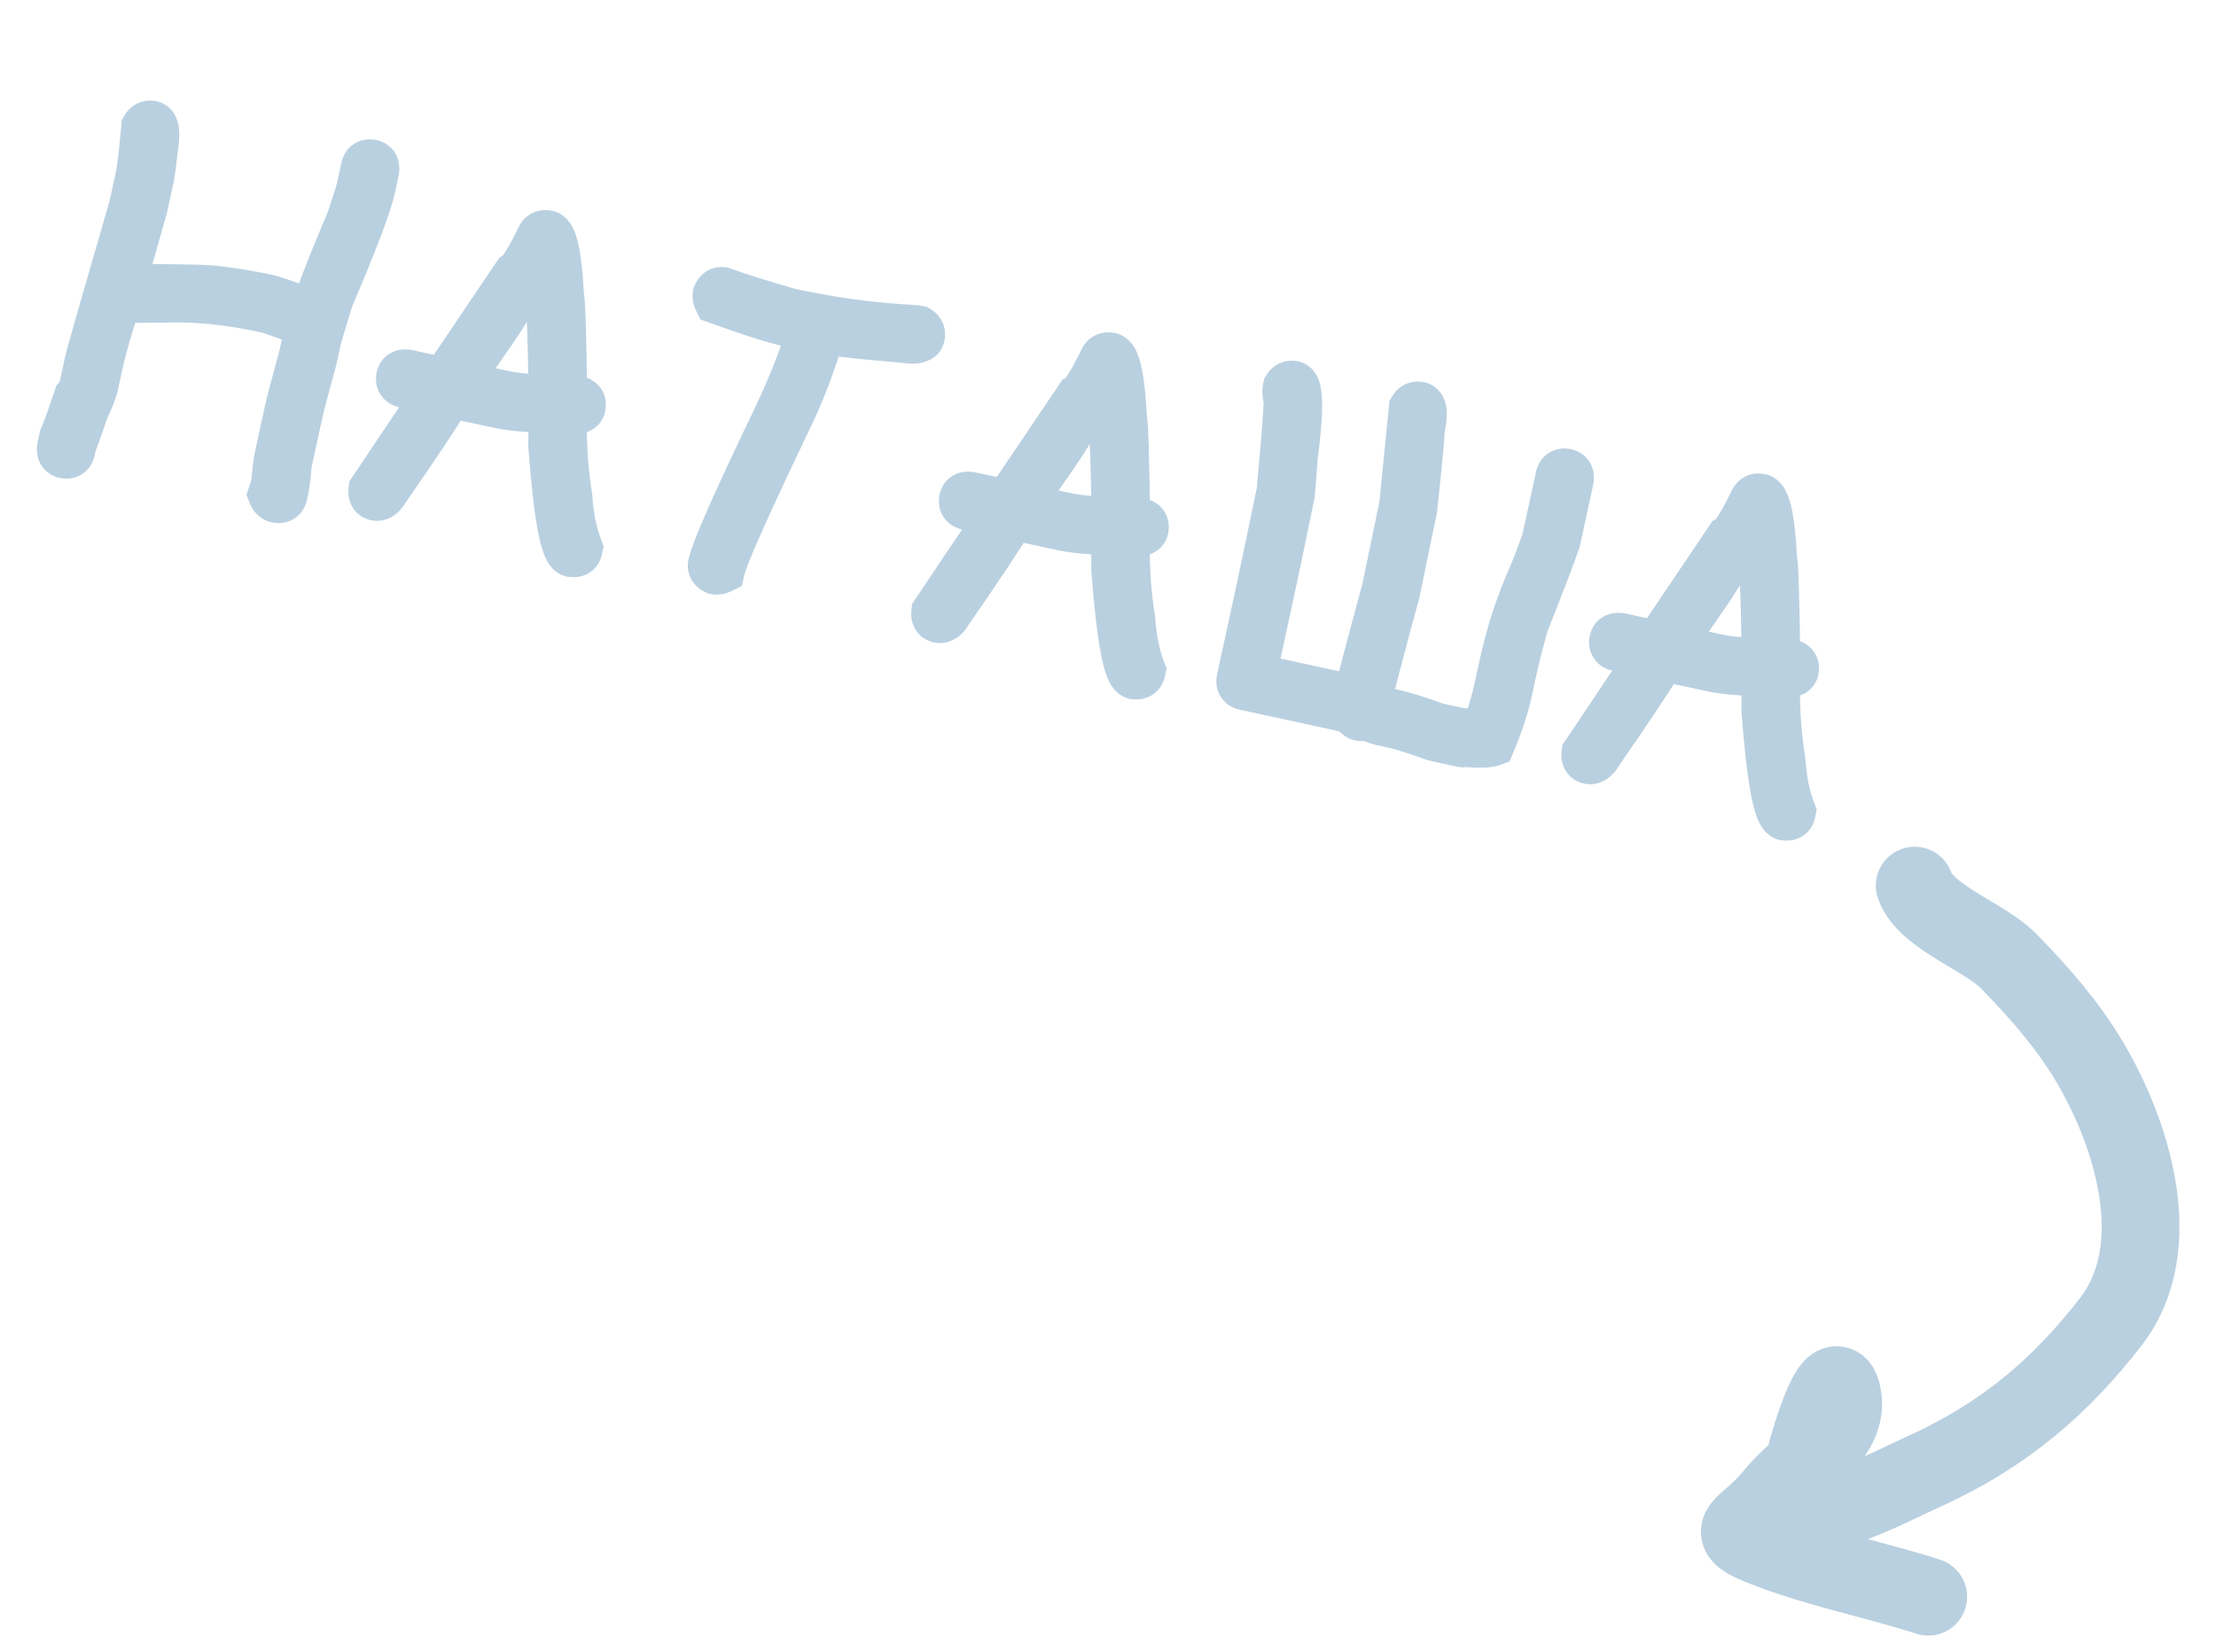 <?xml version="1.0" encoding="UTF-8"?> <svg xmlns="http://www.w3.org/2000/svg" width="114" height="85" viewBox="0 0 114 85" fill="none"><mask id="path-1-outside-1_6320_1668" maskUnits="userSpaceOnUse" x="0.624" y="3.909" width="97.293" height="40.683" fill="black"><rect fill="white" x="0.624" y="3.909" width="97.293" height="40.683"></rect><path d="M19.127 8.38C19.294 8.417 19.364 8.544 19.337 8.762L19.12 9.764C18.949 10.552 18.234 12.426 16.976 15.384C16.598 16.61 16.382 17.347 16.328 17.594L16.137 18.476C15.72 20.008 15.485 20.895 15.433 21.135L14.841 23.861C14.789 24.486 14.731 24.949 14.666 25.25L14.622 25.45C14.576 25.664 14.445 25.747 14.232 25.701C14.105 25.673 14.012 25.583 13.955 25.431C14.031 25.209 14.082 25.039 14.108 24.919C14.183 24.186 14.236 23.75 14.266 23.61L14.832 21.005C14.884 20.764 15.119 19.878 15.535 18.345L15.727 17.463C15.972 16.334 16.722 14.301 17.975 11.362C18.293 10.417 18.474 9.84 18.519 9.633L18.736 8.631C18.783 8.418 18.913 8.334 19.127 8.38ZM7.808 6.384C8.029 6.432 8.078 6.848 7.956 7.633C7.871 8.412 7.801 8.929 7.746 9.183L7.424 10.665C6.741 13.036 6.359 14.408 6.278 14.782L6.318 14.79C9.211 14.775 10.867 14.813 11.288 14.904C12.074 14.991 12.924 15.134 13.839 15.333C15.256 15.766 15.948 16.056 15.917 16.203C15.933 16.256 15.935 16.312 15.922 16.372C15.886 16.54 15.758 16.61 15.54 16.583C14.54 16.198 13.916 15.979 13.669 15.925C11.738 15.506 9.971 15.332 8.368 15.403L6.099 15.414C5.657 16.675 5.33 17.794 5.118 18.769L4.892 19.811C4.831 20.092 4.644 20.569 4.329 21.242C4.292 21.416 4.106 21.949 3.772 22.842L3.703 23.162C3.656 23.376 3.526 23.46 3.312 23.413C3.145 23.377 3.075 23.25 3.101 23.032L3.214 22.511C3.374 22.161 3.619 21.486 3.948 20.488C4.089 20.35 4.195 20.122 4.265 19.801L4.517 18.639C4.601 18.251 5.364 15.577 6.805 10.615L7.145 9.052C7.223 8.691 7.32 7.859 7.435 6.555C7.523 6.406 7.648 6.349 7.808 6.384ZM28.157 12.021C28.512 12.097 28.741 13.168 28.845 15.234C28.912 15.437 28.967 17.184 29.008 20.474C29.206 20.461 29.373 20.469 29.506 20.498L29.707 20.541C29.92 20.588 30.004 20.718 29.958 20.932C29.911 21.145 29.594 21.189 29.006 21.061C28.948 22.615 29.039 24.132 29.277 25.611C29.339 26.582 29.515 27.446 29.806 28.202L29.788 28.282C29.752 28.449 29.625 28.519 29.407 28.493C28.993 28.403 28.65 26.566 28.379 22.981C28.384 21.8 28.394 21.173 28.41 21.099C27.128 21.045 26.223 20.96 25.695 20.845L23.13 20.288C22.526 21.297 21.445 22.924 19.888 25.166C19.706 25.491 19.521 25.632 19.334 25.592C19.167 25.555 19.097 25.428 19.123 25.21L22.29 20.484C22.417 20.287 22.483 20.176 22.489 20.149L20.805 19.784C20.591 19.737 20.508 19.607 20.554 19.393C20.591 19.226 20.718 19.156 20.936 19.182L22.86 19.6L26.513 14.182C26.763 14.061 27.19 13.384 27.793 12.151C27.876 12.029 27.997 11.986 28.157 12.021ZM23.501 19.739L25.826 20.244C26.654 20.424 27.509 20.484 28.389 20.423C28.368 17.173 28.252 14.741 28.043 13.129C27.996 13.119 27.778 13.477 27.389 14.204C27.118 14.39 26.517 15.225 25.586 16.709L23.501 19.739ZM47.24 16.92C47.389 17.008 47.445 17.133 47.411 17.293C47.364 17.507 47.044 17.563 46.45 17.462C44.382 17.293 43.123 17.159 42.676 17.062L42.315 16.984C41.815 18.645 41.282 20.068 40.716 21.254C38.466 25.948 37.266 28.64 37.116 29.328C36.998 29.386 36.896 29.406 36.809 29.387C36.631 29.306 36.558 29.192 36.59 29.046C36.755 28.284 37.883 25.731 39.974 21.386C40.867 19.467 41.419 18.02 41.63 17.045C41.657 17.051 41.685 16.987 41.714 16.853L41.505 16.85L40.783 16.693C39.875 16.496 38.578 16.088 36.894 15.471C36.835 15.353 36.816 15.251 36.834 15.164C36.915 14.986 37.029 14.912 37.176 14.944C37.914 15.217 39.053 15.576 40.593 16.022C42.591 16.456 44.504 16.732 46.332 16.849C46.85 16.878 47.153 16.901 47.24 16.92ZM57.116 18.31C57.47 18.387 57.699 19.457 57.803 21.523C57.871 21.726 57.925 23.473 57.967 26.763C58.165 26.75 58.331 26.758 58.465 26.787L58.665 26.831C58.879 26.877 58.963 27.007 58.916 27.221C58.87 27.435 58.553 27.478 57.965 27.35C57.907 28.904 57.998 30.421 58.236 31.9C58.298 32.871 58.474 33.735 58.764 34.491L58.747 34.571C58.711 34.738 58.584 34.808 58.365 34.782C57.951 34.692 57.609 32.855 57.338 29.27C57.343 28.089 57.353 27.462 57.369 27.388C56.087 27.334 55.182 27.249 54.654 27.134L52.089 26.577C51.485 27.587 50.404 29.213 48.847 31.456C48.664 31.78 48.48 31.922 48.293 31.881C48.126 31.845 48.055 31.718 48.082 31.499L51.249 26.773C51.376 26.576 51.442 26.465 51.447 26.438L49.764 26.073C49.55 26.026 49.467 25.896 49.513 25.682C49.549 25.515 49.676 25.445 49.895 25.471L51.819 25.889L55.472 20.471C55.722 20.35 56.148 19.673 56.752 18.44C56.834 18.318 56.956 18.275 57.116 18.31ZM52.46 26.028L54.785 26.533C55.613 26.713 56.467 26.773 57.348 26.712C57.326 23.462 57.211 21.03 57.001 19.418C56.955 19.408 56.737 19.766 56.348 20.493C56.077 20.679 55.476 21.514 54.545 22.998L52.46 26.028ZM73.019 20.84C73.26 20.892 73.293 21.319 73.119 22.121C73.132 22.319 73.005 23.677 72.738 26.193C72.605 26.808 72.311 28.227 71.856 30.451C71.009 33.575 70.514 35.469 70.371 36.13C70.346 36.244 70.609 36.385 71.16 36.553L71.801 36.693C72.242 36.788 72.949 37.012 73.922 37.363L75.165 37.633C75.851 37.663 76.242 37.664 76.339 37.636C76.635 36.917 76.867 36.17 77.036 35.395L77.297 34.193C77.647 32.583 78.146 31.054 78.796 29.608C79.221 28.553 79.46 27.905 79.512 27.664L80.191 24.538C80.237 24.324 80.368 24.241 80.581 24.287C80.748 24.323 80.819 24.451 80.792 24.669L80.113 27.795C79.874 28.512 79.321 29.959 78.457 32.136C78.198 33.073 78.011 33.802 77.898 34.323L77.637 35.526C77.451 36.381 77.157 37.282 76.756 38.23C76.521 38.312 76.044 38.32 75.323 38.255C75.317 38.282 75.275 38.286 75.194 38.269L73.791 37.964C72.819 37.613 72.112 37.389 71.671 37.294L71.029 37.154C70.902 37.127 70.631 37.026 70.214 36.852C70.17 36.926 70.081 36.949 69.947 36.919C69.854 36.899 69.775 36.812 69.71 36.658C69.434 36.542 69.133 36.449 68.806 36.378L64.036 35.342C63.822 35.295 63.739 35.165 63.785 34.952L64.664 30.903C64.965 29.521 65.357 27.647 65.843 25.283C66.109 22.382 66.229 20.799 66.203 20.535C66.136 20.325 66.123 20.126 66.164 19.939C66.252 19.79 66.376 19.733 66.537 19.768C66.898 19.846 66.908 21.15 66.569 23.678C66.58 23.758 66.538 24.336 66.444 25.414C65.959 27.778 65.566 29.651 65.265 31.034L64.447 34.802L68.936 35.777C69.357 35.868 69.632 35.956 69.76 36.039L69.778 35.959C69.911 35.345 70.404 33.465 71.254 30.32C71.751 27.903 72.049 26.47 72.146 26.023L72.647 21.011C72.735 20.862 72.859 20.805 73.019 20.84ZM90.564 25.574C90.918 25.651 91.147 26.722 91.251 28.787C91.319 28.99 91.373 30.737 91.414 34.027C91.613 34.014 91.779 34.022 91.913 34.051L92.113 34.094C92.327 34.141 92.411 34.271 92.364 34.485C92.318 34.699 92.001 34.742 91.413 34.614C91.355 36.168 91.445 37.685 91.684 39.164C91.746 40.136 91.922 40.999 92.212 41.755L92.195 41.835C92.159 42.002 92.031 42.072 91.813 42.046C91.399 41.956 91.057 40.119 90.786 36.534C90.79 35.353 90.801 34.726 90.817 34.652C89.534 34.598 88.629 34.513 88.102 34.399L85.537 33.842C84.933 34.851 83.852 36.477 82.295 38.72C82.112 39.044 81.928 39.186 81.741 39.145C81.574 39.109 81.503 38.981 81.53 38.763L84.697 34.037C84.823 33.84 84.889 33.729 84.895 33.702L83.212 33.337C82.998 33.29 82.914 33.16 82.961 32.946C82.997 32.779 83.124 32.709 83.342 32.735L85.266 33.153L88.919 27.735C89.169 27.614 89.596 26.937 90.2 25.704C90.282 25.582 90.404 25.539 90.564 25.574ZM85.908 33.292L88.232 33.797C89.061 33.977 89.915 34.037 90.796 33.976C90.774 30.726 90.659 28.294 90.449 26.682C90.402 26.672 90.185 27.03 89.796 27.757C89.525 27.943 88.924 28.778 87.993 30.262L85.908 33.292Z"></path></mask><path d="M19.127 8.38C19.294 8.417 19.364 8.544 19.337 8.762L19.12 9.764C18.949 10.552 18.234 12.426 16.976 15.384C16.598 16.61 16.382 17.347 16.328 17.594L16.137 18.476C15.72 20.008 15.485 20.895 15.433 21.135L14.841 23.861C14.789 24.486 14.731 24.949 14.666 25.25L14.622 25.45C14.576 25.664 14.445 25.747 14.232 25.701C14.105 25.673 14.012 25.583 13.955 25.431C14.031 25.209 14.082 25.039 14.108 24.919C14.183 24.186 14.236 23.75 14.266 23.61L14.832 21.005C14.884 20.764 15.119 19.878 15.535 18.345L15.727 17.463C15.972 16.334 16.722 14.301 17.975 11.362C18.293 10.417 18.474 9.84 18.519 9.633L18.736 8.631C18.783 8.418 18.913 8.334 19.127 8.38ZM7.808 6.384C8.029 6.432 8.078 6.848 7.956 7.633C7.871 8.412 7.801 8.929 7.746 9.183L7.424 10.665C6.741 13.036 6.359 14.408 6.278 14.782L6.318 14.79C9.211 14.775 10.867 14.813 11.288 14.904C12.074 14.991 12.924 15.134 13.839 15.333C15.256 15.766 15.948 16.056 15.917 16.203C15.933 16.256 15.935 16.312 15.922 16.372C15.886 16.54 15.758 16.61 15.54 16.583C14.54 16.198 13.916 15.979 13.669 15.925C11.738 15.506 9.971 15.332 8.368 15.403L6.099 15.414C5.657 16.675 5.33 17.794 5.118 18.769L4.892 19.811C4.831 20.092 4.644 20.569 4.329 21.242C4.292 21.416 4.106 21.949 3.772 22.842L3.703 23.162C3.656 23.376 3.526 23.46 3.312 23.413C3.145 23.377 3.075 23.25 3.101 23.032L3.214 22.511C3.374 22.161 3.619 21.486 3.948 20.488C4.089 20.35 4.195 20.122 4.265 19.801L4.517 18.639C4.601 18.251 5.364 15.577 6.805 10.615L7.145 9.052C7.223 8.691 7.32 7.859 7.435 6.555C7.523 6.406 7.648 6.349 7.808 6.384ZM28.157 12.021C28.512 12.097 28.741 13.168 28.845 15.234C28.912 15.437 28.967 17.184 29.008 20.474C29.206 20.461 29.373 20.469 29.506 20.498L29.707 20.541C29.92 20.588 30.004 20.718 29.958 20.932C29.911 21.145 29.594 21.189 29.006 21.061C28.948 22.615 29.039 24.132 29.277 25.611C29.339 26.582 29.515 27.446 29.806 28.202L29.788 28.282C29.752 28.449 29.625 28.519 29.407 28.493C28.993 28.403 28.65 26.566 28.379 22.981C28.384 21.8 28.394 21.173 28.41 21.099C27.128 21.045 26.223 20.96 25.695 20.845L23.13 20.288C22.526 21.297 21.445 22.924 19.888 25.166C19.706 25.491 19.521 25.632 19.334 25.592C19.167 25.555 19.097 25.428 19.123 25.21L22.29 20.484C22.417 20.287 22.483 20.176 22.489 20.149L20.805 19.784C20.591 19.737 20.508 19.607 20.554 19.393C20.591 19.226 20.718 19.156 20.936 19.182L22.86 19.6L26.513 14.182C26.763 14.061 27.19 13.384 27.793 12.151C27.876 12.029 27.997 11.986 28.157 12.021ZM23.501 19.739L25.826 20.244C26.654 20.424 27.509 20.484 28.389 20.423C28.368 17.173 28.252 14.741 28.043 13.129C27.996 13.119 27.778 13.477 27.389 14.204C27.118 14.39 26.517 15.225 25.586 16.709L23.501 19.739ZM47.24 16.92C47.389 17.008 47.445 17.133 47.411 17.293C47.364 17.507 47.044 17.563 46.45 17.462C44.382 17.293 43.123 17.159 42.676 17.062L42.315 16.984C41.815 18.645 41.282 20.068 40.716 21.254C38.466 25.948 37.266 28.64 37.116 29.328C36.998 29.386 36.896 29.406 36.809 29.387C36.631 29.306 36.558 29.192 36.59 29.046C36.755 28.284 37.883 25.731 39.974 21.386C40.867 19.467 41.419 18.02 41.63 17.045C41.657 17.051 41.685 16.987 41.714 16.853L41.505 16.85L40.783 16.693C39.875 16.496 38.578 16.088 36.894 15.471C36.835 15.353 36.816 15.251 36.834 15.164C36.915 14.986 37.029 14.912 37.176 14.944C37.914 15.217 39.053 15.576 40.593 16.022C42.591 16.456 44.504 16.732 46.332 16.849C46.85 16.878 47.153 16.901 47.24 16.92ZM57.116 18.31C57.47 18.387 57.699 19.457 57.803 21.523C57.871 21.726 57.925 23.473 57.967 26.763C58.165 26.75 58.331 26.758 58.465 26.787L58.665 26.831C58.879 26.877 58.963 27.007 58.916 27.221C58.87 27.435 58.553 27.478 57.965 27.35C57.907 28.904 57.998 30.421 58.236 31.9C58.298 32.871 58.474 33.735 58.764 34.491L58.747 34.571C58.711 34.738 58.584 34.808 58.365 34.782C57.951 34.692 57.609 32.855 57.338 29.27C57.343 28.089 57.353 27.462 57.369 27.388C56.087 27.334 55.182 27.249 54.654 27.134L52.089 26.577C51.485 27.587 50.404 29.213 48.847 31.456C48.664 31.78 48.48 31.922 48.293 31.881C48.126 31.845 48.055 31.718 48.082 31.499L51.249 26.773C51.376 26.576 51.442 26.465 51.447 26.438L49.764 26.073C49.55 26.026 49.467 25.896 49.513 25.682C49.549 25.515 49.676 25.445 49.895 25.471L51.819 25.889L55.472 20.471C55.722 20.35 56.148 19.673 56.752 18.44C56.834 18.318 56.956 18.275 57.116 18.31ZM52.46 26.028L54.785 26.533C55.613 26.713 56.467 26.773 57.348 26.712C57.326 23.462 57.211 21.03 57.001 19.418C56.955 19.408 56.737 19.766 56.348 20.493C56.077 20.679 55.476 21.514 54.545 22.998L52.46 26.028ZM73.019 20.84C73.26 20.892 73.293 21.319 73.119 22.121C73.132 22.319 73.005 23.677 72.738 26.193C72.605 26.808 72.311 28.227 71.856 30.451C71.009 33.575 70.514 35.469 70.371 36.13C70.346 36.244 70.609 36.385 71.16 36.553L71.801 36.693C72.242 36.788 72.949 37.012 73.922 37.363L75.165 37.633C75.851 37.663 76.242 37.664 76.339 37.636C76.635 36.917 76.867 36.17 77.036 35.395L77.297 34.193C77.647 32.583 78.146 31.054 78.796 29.608C79.221 28.553 79.46 27.905 79.512 27.664L80.191 24.538C80.237 24.324 80.368 24.241 80.581 24.287C80.748 24.323 80.819 24.451 80.792 24.669L80.113 27.795C79.874 28.512 79.321 29.959 78.457 32.136C78.198 33.073 78.011 33.802 77.898 34.323L77.637 35.526C77.451 36.381 77.157 37.282 76.756 38.23C76.521 38.312 76.044 38.32 75.323 38.255C75.317 38.282 75.275 38.286 75.194 38.269L73.791 37.964C72.819 37.613 72.112 37.389 71.671 37.294L71.029 37.154C70.902 37.127 70.631 37.026 70.214 36.852C70.17 36.926 70.081 36.949 69.947 36.919C69.854 36.899 69.775 36.812 69.71 36.658C69.434 36.542 69.133 36.449 68.806 36.378L64.036 35.342C63.822 35.295 63.739 35.165 63.785 34.952L64.664 30.903C64.965 29.521 65.357 27.647 65.843 25.283C66.109 22.382 66.229 20.799 66.203 20.535C66.136 20.325 66.123 20.126 66.164 19.939C66.252 19.79 66.376 19.733 66.537 19.768C66.898 19.846 66.908 21.15 66.569 23.678C66.58 23.758 66.538 24.336 66.444 25.414C65.959 27.778 65.566 29.651 65.265 31.034L64.447 34.802L68.936 35.777C69.357 35.868 69.632 35.956 69.76 36.039L69.778 35.959C69.911 35.345 70.404 33.465 71.254 30.32C71.751 27.903 72.049 26.47 72.146 26.023L72.647 21.011C72.735 20.862 72.859 20.805 73.019 20.84ZM90.564 25.574C90.918 25.651 91.147 26.722 91.251 28.787C91.319 28.99 91.373 30.737 91.414 34.027C91.613 34.014 91.779 34.022 91.913 34.051L92.113 34.094C92.327 34.141 92.411 34.271 92.364 34.485C92.318 34.699 92.001 34.742 91.413 34.614C91.355 36.168 91.445 37.685 91.684 39.164C91.746 40.136 91.922 40.999 92.212 41.755L92.195 41.835C92.159 42.002 92.031 42.072 91.813 42.046C91.399 41.956 91.057 40.119 90.786 36.534C90.79 35.353 90.801 34.726 90.817 34.652C89.534 34.598 88.629 34.513 88.102 34.399L85.537 33.842C84.933 34.851 83.852 36.477 82.295 38.72C82.112 39.044 81.928 39.186 81.741 39.145C81.574 39.109 81.503 38.981 81.53 38.763L84.697 34.037C84.823 33.84 84.889 33.729 84.895 33.702L83.212 33.337C82.998 33.29 82.914 33.16 82.961 32.946C82.997 32.779 83.124 32.709 83.342 32.735L85.266 33.153L88.919 27.735C89.169 27.614 89.596 26.937 90.2 25.704C90.282 25.582 90.404 25.539 90.564 25.574ZM85.908 33.292L88.232 33.797C89.061 33.977 89.915 34.037 90.796 33.976C90.774 30.726 90.659 28.294 90.449 26.682C90.402 26.672 90.185 27.03 89.796 27.757C89.525 27.943 88.924 28.778 87.993 30.262L85.908 33.292Z" fill="#B9D0E0"></path><path d="M19.337 8.762L20.51 9.017L20.522 8.962L20.529 8.906L19.337 8.762ZM16.976 15.384L15.872 14.915L15.848 14.972L15.829 15.03L16.976 15.384ZM16.137 18.476L17.295 18.791L17.303 18.761L17.309 18.73L16.137 18.476ZM14.841 23.861L13.669 23.606L13.652 23.683L13.645 23.761L14.841 23.861ZM13.955 25.431L12.82 25.041L12.679 25.451L12.833 25.856L13.955 25.431ZM14.108 24.919L15.28 25.173L15.295 25.108L15.302 25.041L14.108 24.919ZM15.535 18.345L16.693 18.66L16.701 18.63L16.708 18.6L15.535 18.345ZM17.975 11.362L19.079 11.833L19.098 11.789L19.113 11.744L17.975 11.362ZM7.956 7.633L6.771 7.45L6.766 7.476L6.764 7.503L7.956 7.633ZM7.424 10.665L8.577 10.998L8.588 10.959L8.597 10.92L7.424 10.665ZM6.278 14.782L5.105 14.527L4.851 15.7L6.023 15.954L6.278 14.782ZM6.318 14.79L6.063 15.963L6.192 15.991L6.325 15.99L6.318 14.79ZM11.288 14.904L11.033 16.077L11.094 16.09L11.156 16.097L11.288 14.904ZM13.839 15.333L14.19 14.185L14.143 14.171L14.094 14.16L13.839 15.333ZM15.917 16.203L14.744 15.949L14.676 16.26L14.772 16.564L15.917 16.203ZM15.54 16.583L15.109 17.703L15.248 17.757L15.396 17.775L15.54 16.583ZM8.368 15.403L8.373 16.603L8.397 16.603L8.421 16.602L8.368 15.403ZM6.099 15.414L6.093 14.214L5.246 14.218L4.966 15.018L6.099 15.414ZM4.329 21.242L3.242 20.735L3.185 20.856L3.157 20.987L4.329 21.242ZM3.772 22.842L2.648 22.422L2.618 22.503L2.599 22.587L3.772 22.842ZM3.101 23.032L1.929 22.777L1.917 22.832L1.91 22.888L3.101 23.032ZM3.214 22.511L2.123 22.012L2.069 22.13L2.042 22.256L3.214 22.511ZM3.948 20.488L3.113 19.625L2.9 19.831L2.808 20.112L3.948 20.488ZM6.805 10.615L7.958 10.95L7.969 10.91L7.978 10.87L6.805 10.615ZM7.435 6.555L6.403 5.942L6.264 6.177L6.24 6.449L7.435 6.555ZM19.127 8.38L18.872 9.553C18.683 9.512 18.416 9.377 18.254 9.083C18.119 8.839 18.144 8.638 18.146 8.618L19.337 8.762L20.529 8.906C20.558 8.667 20.56 8.294 20.355 7.922C20.122 7.502 19.737 7.285 19.381 7.208L19.127 8.38ZM19.337 8.762L18.165 8.507L17.947 9.509L19.12 9.764L20.293 10.019L20.51 9.017L19.337 8.762ZM19.12 9.764L17.947 9.509C17.805 10.162 17.146 11.917 15.872 14.915L16.976 15.384L18.08 15.854C19.322 12.934 20.092 10.943 20.293 10.019L19.12 9.764ZM16.976 15.384L15.829 15.03C15.459 16.231 15.223 17.029 15.155 17.339L16.328 17.594L17.501 17.849C17.541 17.665 17.736 16.99 18.123 15.738L16.976 15.384ZM16.328 17.594L15.155 17.339L14.964 18.221L16.137 18.476L17.309 18.73L17.501 17.849L16.328 17.594ZM16.137 18.476L14.979 18.161C14.567 19.673 14.321 20.601 14.261 20.88L15.433 21.135L16.606 21.39C16.65 21.188 16.872 20.343 17.295 18.791L16.137 18.476ZM15.433 21.135L14.261 20.88L13.669 23.606L14.841 23.861L16.014 24.115L16.606 21.39L15.433 21.135ZM14.841 23.861L13.645 23.761C13.594 24.377 13.541 24.775 13.493 24.995L14.666 25.25L15.838 25.504C15.921 25.123 15.985 24.595 16.037 23.96L14.841 23.861ZM14.666 25.25L13.493 24.995L13.449 25.195L14.622 25.45L15.795 25.705L15.838 25.504L14.666 25.25ZM14.622 25.45L13.449 25.195C13.465 25.121 13.543 24.855 13.841 24.664C14.138 24.473 14.412 24.512 14.486 24.528L14.232 25.701L13.977 26.874C14.265 26.936 14.712 26.957 15.139 26.682C15.566 26.407 15.732 25.992 15.795 25.705L14.622 25.45ZM14.232 25.701L14.486 24.528C14.641 24.562 14.789 24.64 14.905 24.753C15.012 24.858 15.059 24.96 15.077 25.005L13.955 25.431L12.833 25.856C12.993 26.278 13.35 26.737 13.977 26.874L14.232 25.701ZM13.955 25.431L15.089 25.821C15.17 25.587 15.239 25.363 15.28 25.173L14.108 24.919L12.935 24.664C12.924 24.714 12.892 24.832 12.82 25.041L13.955 25.431ZM14.108 24.919L15.302 25.041C15.339 24.678 15.37 24.394 15.395 24.186C15.408 24.082 15.418 24.002 15.427 23.942C15.436 23.876 15.441 23.856 15.439 23.864L14.266 23.61L13.094 23.355C13.045 23.578 12.986 24.1 12.914 24.796L14.108 24.919ZM14.266 23.61L15.439 23.864L16.005 21.259L14.832 21.005L13.659 20.75L13.094 23.355L14.266 23.61ZM14.832 21.005L16.005 21.259C16.048 21.058 16.271 20.212 16.693 18.66L15.535 18.345L14.377 18.03C13.966 19.543 13.72 20.47 13.659 20.75L14.832 21.005ZM15.535 18.345L16.708 18.6L16.9 17.718L15.727 17.463L14.554 17.209L14.363 18.09L15.535 18.345ZM15.727 17.463L16.9 17.718C17.117 16.717 17.82 14.783 19.079 11.833L17.975 11.362L16.872 10.891C15.623 13.818 14.827 15.952 14.554 17.209L15.727 17.463ZM17.975 11.362L19.113 11.744C19.42 10.829 19.629 10.176 19.691 9.888L18.519 9.633L17.346 9.379C17.319 9.505 17.165 10.005 16.838 10.98L17.975 11.362ZM18.519 9.633L19.691 9.888L19.909 8.886L18.736 8.631L17.564 8.377L17.346 9.379L18.519 9.633ZM18.736 8.631L19.909 8.886C19.893 8.96 19.815 9.226 19.518 9.418C19.221 9.609 18.946 9.569 18.872 9.553L19.127 8.38L19.381 7.208C19.094 7.145 18.647 7.124 18.22 7.399C17.792 7.674 17.626 8.089 17.564 8.377L18.736 8.631ZM7.808 6.384L7.553 7.557C7.402 7.524 7.26 7.457 7.14 7.362C7.023 7.27 6.949 7.17 6.904 7.092C6.822 6.951 6.816 6.851 6.819 6.874C6.824 6.917 6.827 7.087 6.771 7.45L7.956 7.633L9.142 7.817C9.208 7.395 9.246 6.964 9.202 6.591C9.18 6.405 9.128 6.143 8.979 5.886C8.811 5.597 8.51 5.308 8.063 5.211L7.808 6.384ZM7.956 7.633L6.764 7.503C6.677 8.293 6.613 8.746 6.573 8.928L7.746 9.183L8.919 9.437C8.989 9.111 9.065 8.532 9.149 7.764L7.956 7.633ZM7.746 9.183L6.573 8.928L6.251 10.411L7.424 10.665L8.597 10.92L8.919 9.437L7.746 9.183ZM7.424 10.665L6.271 10.333C5.595 12.678 5.198 14.103 5.105 14.527L6.278 14.782L7.451 15.036C7.521 14.713 7.887 13.393 8.577 10.998L7.424 10.665ZM6.278 14.782L6.023 15.954L6.063 15.963L6.318 14.79L6.573 13.618L6.533 13.609L6.278 14.782ZM6.318 14.79L6.325 15.99C7.766 15.983 8.891 15.989 9.702 16.007C10.109 16.016 10.428 16.029 10.666 16.044C10.785 16.051 10.877 16.059 10.945 16.066C11.018 16.074 11.042 16.079 11.033 16.077L11.288 14.904L11.543 13.732C11.195 13.656 10.545 13.626 9.757 13.608C8.913 13.588 7.762 13.583 6.312 13.591L6.318 14.79ZM11.288 14.904L11.156 16.097C11.894 16.179 12.703 16.314 13.585 16.505L13.839 15.333L14.094 14.16C13.145 13.954 12.253 13.804 11.42 13.712L11.288 14.904ZM13.839 15.333L13.488 16.48C14.187 16.694 14.668 16.861 14.957 16.982C15.111 17.047 15.155 17.076 15.142 17.067C15.141 17.066 15.057 17.013 14.965 16.9C14.885 16.802 14.635 16.451 14.744 15.949L15.917 16.203L17.089 16.458C17.206 15.919 16.942 15.527 16.824 15.383C16.695 15.224 16.551 15.121 16.467 15.066C16.289 14.948 16.078 14.85 15.885 14.769C15.482 14.6 14.908 14.405 14.19 14.185L13.839 15.333ZM15.917 16.203L14.772 16.564C14.719 16.395 14.723 16.238 14.749 16.118L15.922 16.372L17.095 16.627C17.147 16.387 17.148 16.117 17.061 15.843L15.917 16.203ZM15.922 16.372L14.749 16.118C14.79 15.929 14.925 15.662 15.219 15.5C15.463 15.365 15.664 15.39 15.684 15.392L15.54 16.583L15.396 17.775C15.635 17.804 16.009 17.806 16.38 17.601C16.8 17.368 17.017 16.983 17.095 16.627L15.922 16.372ZM15.54 16.583L15.971 15.463C15.007 15.092 14.282 14.83 13.923 14.752L13.669 15.925L13.414 17.098C13.414 17.098 13.417 17.099 13.425 17.101C13.433 17.102 13.443 17.105 13.457 17.109C13.484 17.117 13.52 17.127 13.566 17.142C13.657 17.17 13.776 17.21 13.924 17.262C14.22 17.366 14.614 17.513 15.109 17.703L15.54 16.583ZM13.669 15.925L13.923 14.752C11.914 14.316 10.041 14.128 8.314 14.205L8.368 15.403L8.421 16.602C9.9 16.536 11.562 16.696 13.414 17.098L13.669 15.925ZM8.368 15.403L8.362 14.203L6.093 14.214L6.099 15.414L6.104 16.614L8.373 16.603L8.368 15.403ZM6.099 15.414L4.966 15.018C4.513 16.311 4.171 17.478 3.946 18.514L5.118 18.769L6.291 19.024C6.49 18.11 6.801 17.04 7.231 15.811L6.099 15.414ZM5.118 18.769L3.946 18.514L3.719 19.556L4.892 19.811L6.065 20.066L6.291 19.024L5.118 18.769ZM4.892 19.811L3.719 19.556C3.69 19.689 3.559 20.054 3.242 20.735L4.329 21.242L5.417 21.749C5.728 21.083 5.972 20.494 6.065 20.066L4.892 19.811ZM4.329 21.242L3.157 20.987C3.16 20.974 3.155 20.996 3.129 21.078C3.106 21.151 3.073 21.25 3.029 21.377C2.94 21.632 2.814 21.979 2.648 22.422L3.772 22.842L4.896 23.262C5.213 22.415 5.441 21.777 5.502 21.497L4.329 21.242ZM3.772 22.842L2.599 22.587L2.53 22.908L3.703 23.162L4.875 23.417L4.945 23.096L3.772 22.842ZM3.703 23.162L2.53 22.908C2.546 22.834 2.624 22.567 2.921 22.376C3.218 22.185 3.493 22.225 3.567 22.241L3.312 23.413L3.058 24.586C3.345 24.648 3.792 24.669 4.219 24.395C4.646 24.12 4.813 23.705 4.875 23.417L3.703 23.162ZM3.312 23.413L3.567 22.241C3.756 22.282 4.022 22.417 4.184 22.71C4.319 22.954 4.295 23.155 4.293 23.176L3.101 23.032L1.91 22.888C1.881 23.126 1.879 23.5 2.084 23.871C2.316 24.292 2.701 24.509 3.058 24.586L3.312 23.413ZM3.101 23.032L4.274 23.287L4.387 22.765L3.214 22.511L2.042 22.256L1.929 22.777L3.101 23.032ZM3.214 22.511L4.306 23.01C4.497 22.59 4.761 21.855 5.087 20.863L3.948 20.488L2.808 20.112C2.477 21.117 2.251 21.731 2.123 22.012L3.214 22.511ZM3.948 20.488L4.782 21.35C5.173 20.971 5.347 20.469 5.437 20.055L4.265 19.801L3.092 19.546C3.082 19.594 3.071 19.631 3.062 19.659C3.053 19.688 3.047 19.703 3.044 19.71C3.036 19.726 3.053 19.684 3.113 19.625L3.948 20.488ZM4.265 19.801L5.437 20.055L5.69 18.893L4.517 18.639L3.344 18.384L3.092 19.546L4.265 19.801ZM4.517 18.639L5.69 18.893C5.762 18.559 6.505 15.95 7.958 10.95L6.805 10.615L5.653 10.28C4.223 15.203 3.44 17.943 3.344 18.384L4.517 18.639ZM6.805 10.615L7.978 10.87L8.317 9.307L7.145 9.052L5.972 8.797L5.633 10.36L6.805 10.615ZM7.145 9.052L8.317 9.307C8.415 8.857 8.517 7.943 8.631 6.66L7.435 6.555L6.24 6.449C6.123 7.775 6.031 8.525 5.972 8.797L7.145 9.052ZM7.435 6.555L8.467 7.167C8.42 7.247 8.307 7.394 8.094 7.491C7.876 7.591 7.675 7.583 7.553 7.557L7.808 6.384L8.063 5.211C7.781 5.15 7.437 5.153 7.095 5.31C6.758 5.464 6.539 5.714 6.403 5.942L7.435 6.555ZM28.845 15.234L27.646 15.294L27.654 15.457L27.706 15.612L28.845 15.234ZM29.008 20.474L27.808 20.488L27.824 21.753L29.085 21.671L29.008 20.474ZM29.006 21.061L29.261 19.888L27.86 19.584L27.807 21.016L29.006 21.061ZM29.277 25.611L30.475 25.535L30.471 25.477L30.462 25.42L29.277 25.611ZM29.806 28.202L30.978 28.456L31.055 28.106L30.926 27.771L29.806 28.202ZM29.407 28.493L29.152 29.666L29.207 29.677L29.263 29.684L29.407 28.493ZM28.379 22.981L27.179 22.977L27.179 23.024L27.183 23.072L28.379 22.981ZM28.41 21.099L29.583 21.354L29.885 19.961L28.461 19.9L28.41 21.099ZM23.13 20.288L23.385 19.116L22.543 18.933L22.1 19.672L23.13 20.288ZM19.888 25.166L18.902 24.482L18.87 24.529L18.842 24.578L19.888 25.166ZM19.123 25.21L18.126 24.542L17.966 24.781L17.932 25.066L19.123 25.21ZM22.29 20.484L23.287 21.152L23.293 21.143L23.299 21.134L22.29 20.484ZM22.489 20.149L23.661 20.404L23.916 19.231L22.743 18.976L22.489 20.149ZM20.936 19.182L21.191 18.01L21.136 17.998L21.08 17.991L20.936 19.182ZM22.86 19.6L22.605 20.773L23.4 20.945L23.855 20.271L22.86 19.6ZM26.513 14.182L25.992 13.101L25.699 13.242L25.518 13.511L26.513 14.182ZM27.793 12.151L26.799 11.479L26.752 11.549L26.715 11.624L27.793 12.151ZM23.501 19.739L22.512 19.059L21.499 20.532L23.246 20.912L23.501 19.739ZM28.389 20.423L28.471 21.62L29.597 21.543L29.589 20.415L28.389 20.423ZM28.043 13.129L29.233 12.974L29.124 12.136L28.297 11.956L28.043 13.129ZM27.389 14.204L28.068 15.194L28.309 15.028L28.448 14.77L27.389 14.204ZM25.586 16.709L26.575 17.389L26.589 17.368L26.603 17.346L25.586 16.709ZM28.157 12.021L27.903 13.193C27.667 13.142 27.512 13.021 27.432 12.941C27.393 12.901 27.367 12.867 27.352 12.845C27.338 12.824 27.331 12.81 27.33 12.808C27.328 12.806 27.34 12.829 27.359 12.889C27.377 12.947 27.399 13.027 27.421 13.132C27.515 13.572 27.595 14.28 27.646 15.294L28.845 15.234L30.043 15.173C29.99 14.122 29.903 13.261 29.768 12.63C29.702 12.321 29.611 11.999 29.469 11.721C29.354 11.493 29.049 10.986 28.412 10.848L28.157 12.021ZM28.845 15.234L27.706 15.612C27.668 15.499 27.667 15.425 27.677 15.513C27.682 15.56 27.688 15.637 27.695 15.751C27.709 15.976 27.723 16.301 27.737 16.734C27.764 17.596 27.787 18.846 27.808 20.488L29.008 20.474L30.208 20.459C30.187 18.812 30.163 17.544 30.136 16.659C30.122 16.218 30.107 15.863 30.091 15.601C30.082 15.47 30.073 15.352 30.062 15.252C30.056 15.192 30.038 15.019 29.983 14.855L28.845 15.234ZM29.008 20.474L29.085 21.671C29.148 21.667 29.193 21.667 29.223 21.669C29.254 21.67 29.261 21.673 29.252 21.671L29.506 20.498L29.761 19.325C29.481 19.264 29.195 19.259 28.93 19.276L29.008 20.474ZM29.506 20.498L29.252 21.671L29.452 21.714L29.707 20.541L29.961 19.369L29.761 19.325L29.506 20.498ZM29.707 20.541L29.452 21.714C29.378 21.698 29.111 21.62 28.92 21.323C28.729 21.026 28.769 20.751 28.785 20.677L29.958 20.932L31.13 21.186C31.193 20.899 31.214 20.452 30.939 20.025C30.664 19.598 30.249 19.431 29.961 19.369L29.707 20.541ZM29.958 20.932L28.785 20.677C28.838 20.431 28.985 20.218 29.18 20.08C29.346 19.963 29.49 19.94 29.523 19.935C29.564 19.93 29.565 19.935 29.508 19.93C29.455 19.925 29.375 19.913 29.261 19.888L29.006 21.061L28.752 22.233C29.084 22.306 29.476 22.364 29.846 22.313C30.039 22.287 30.308 22.222 30.564 22.04C30.85 21.838 31.054 21.539 31.13 21.186L29.958 20.932ZM29.006 21.061L27.807 21.016C27.746 22.646 27.841 24.242 28.093 25.802L29.277 25.611L30.462 25.42C30.236 24.022 30.15 22.584 30.205 21.105L29.006 21.061ZM29.277 25.611L28.08 25.687C28.148 26.756 28.344 27.743 28.686 28.633L29.806 28.202L30.926 27.771C30.687 27.149 30.53 26.409 30.475 25.535L29.277 25.611ZM29.806 28.202L28.633 27.947L28.616 28.027L29.788 28.282L30.961 28.537L30.978 28.456L29.806 28.202ZM29.788 28.282L28.616 28.027C28.657 27.838 28.792 27.572 29.085 27.41C29.329 27.275 29.53 27.299 29.551 27.302L29.407 28.493L29.263 29.684C29.501 29.713 29.875 29.715 30.246 29.51C30.667 29.278 30.884 28.893 30.961 28.537L29.788 28.282ZM29.407 28.493L29.661 27.32C30.011 27.396 30.182 27.613 30.214 27.656C30.256 27.711 30.254 27.729 30.227 27.659C30.174 27.524 30.1 27.262 30.019 26.828C29.86 25.975 29.71 24.672 29.576 22.891L28.379 22.981L27.183 23.072C27.319 24.875 27.476 26.283 27.66 27.267C27.75 27.752 27.857 28.19 27.993 28.536C28.06 28.707 28.155 28.911 28.296 29.099C28.427 29.273 28.699 29.567 29.152 29.666L29.407 28.493ZM28.379 22.981L29.579 22.986C29.582 22.397 29.585 21.951 29.59 21.645C29.593 21.491 29.596 21.378 29.599 21.303C29.6 21.265 29.601 21.244 29.602 21.235C29.604 21.198 29.602 21.265 29.583 21.354L28.41 21.099L27.238 20.845C27.214 20.952 27.208 21.055 27.207 21.071C27.204 21.115 27.202 21.164 27.2 21.213C27.196 21.313 27.193 21.445 27.191 21.605C27.185 21.926 27.182 22.384 27.179 22.977L28.379 22.981ZM28.41 21.099L28.461 19.9C27.18 19.846 26.367 19.763 25.95 19.673L25.695 20.845L25.441 22.018C26.079 22.157 27.076 22.244 28.359 22.298L28.41 21.099ZM25.695 20.845L25.95 19.673L23.385 19.116L23.13 20.288L22.875 21.461L25.441 22.018L25.695 20.845ZM23.13 20.288L22.1 19.672C21.519 20.643 20.459 22.24 18.902 24.482L19.888 25.166L20.874 25.851C22.432 23.607 23.533 21.952 24.16 20.905L23.13 20.288ZM19.888 25.166L18.842 24.578C18.788 24.674 18.792 24.633 18.882 24.564C18.935 24.524 19.027 24.466 19.159 24.43C19.297 24.392 19.446 24.388 19.589 24.419L19.334 25.592L19.079 26.765C19.592 26.876 20.038 26.703 20.343 26.468C20.618 26.257 20.805 25.983 20.934 25.755L19.888 25.166ZM19.334 25.592L19.589 24.419C19.778 24.46 20.044 24.595 20.206 24.889C20.341 25.133 20.317 25.334 20.314 25.354L19.123 25.21L17.932 25.066C17.903 25.305 17.901 25.679 18.106 26.05C18.338 26.47 18.723 26.687 19.079 26.765L19.334 25.592ZM19.123 25.21L20.12 25.878L23.287 21.152L22.29 20.484L21.293 19.816L18.126 24.542L19.123 25.21ZM22.29 20.484L23.299 21.134C23.365 21.031 23.422 20.94 23.467 20.865C23.488 20.829 23.514 20.785 23.537 20.739C23.549 20.717 23.566 20.683 23.584 20.643C23.595 20.617 23.635 20.525 23.661 20.404L22.489 20.149L21.316 19.894C21.324 19.86 21.332 19.83 21.338 19.808C21.345 19.785 21.352 19.766 21.357 19.751C21.368 19.721 21.377 19.698 21.384 19.683C21.39 19.668 21.396 19.656 21.4 19.648C21.404 19.64 21.407 19.634 21.409 19.631C21.412 19.624 21.414 19.621 21.412 19.624C21.411 19.627 21.408 19.632 21.403 19.64C21.393 19.657 21.378 19.682 21.357 19.715C21.336 19.748 21.311 19.788 21.282 19.834L22.29 20.484ZM22.489 20.149L22.743 18.976L21.06 18.611L20.805 19.784L20.551 20.956L22.234 21.322L22.489 20.149ZM20.805 19.784L21.06 18.611C21.134 18.627 21.401 18.705 21.591 19.002C21.782 19.299 21.743 19.574 21.727 19.648L20.554 19.393L19.382 19.139C19.319 19.426 19.298 19.873 19.573 20.3C19.848 20.727 20.263 20.894 20.551 20.956L20.805 19.784ZM20.554 19.393L21.727 19.648C21.686 19.837 21.551 20.103 21.257 20.265C21.013 20.4 20.812 20.376 20.792 20.374L20.936 19.182L21.08 17.991C20.841 17.962 20.468 17.96 20.096 18.165C19.676 18.397 19.459 18.782 19.382 19.139L20.554 19.393ZM20.936 19.182L20.681 20.355L22.605 20.773L22.86 19.6L23.114 18.427L21.191 18.01L20.936 19.182ZM22.86 19.6L23.855 20.271L27.508 14.852L26.513 14.182L25.518 13.511L21.865 18.929L22.86 19.6ZM26.513 14.182L27.034 15.262C27.328 15.12 27.534 14.898 27.648 14.763C27.783 14.604 27.913 14.418 28.035 14.224C28.282 13.832 28.562 13.311 28.871 12.679L27.793 12.151L26.715 11.624C26.421 12.225 26.185 12.658 26.006 12.944C25.915 13.087 25.853 13.17 25.819 13.21C25.764 13.275 25.822 13.182 25.992 13.101L26.513 14.182ZM27.793 12.151L28.787 12.823C28.707 12.942 28.564 13.08 28.352 13.156C28.15 13.229 27.983 13.211 27.903 13.193L28.157 12.021L28.412 10.848C28.171 10.796 27.863 10.782 27.541 10.898C27.207 11.017 26.962 11.238 26.799 11.479L27.793 12.151ZM23.501 19.739L23.246 20.912L25.571 21.417L25.826 20.244L26.081 19.072L23.756 18.567L23.501 19.739ZM25.826 20.244L25.571 21.417C26.515 21.622 27.483 21.688 28.471 21.62L28.389 20.423L28.307 19.226C27.535 19.279 26.794 19.226 26.081 19.072L25.826 20.244ZM28.389 20.423L29.589 20.415C29.567 17.154 29.452 14.662 29.233 12.974L28.043 13.129L26.853 13.283C27.052 14.82 27.168 17.192 27.189 20.431L28.389 20.423ZM28.043 13.129L28.297 11.956C27.894 11.868 27.584 12.011 27.472 12.07C27.341 12.139 27.25 12.218 27.206 12.257C27.116 12.34 27.051 12.423 27.02 12.464C26.948 12.559 26.879 12.668 26.819 12.767C26.692 12.975 26.528 13.27 26.331 13.638L27.389 14.204L28.448 14.77C28.64 14.411 28.779 14.163 28.87 14.013C28.918 13.933 28.936 13.909 28.931 13.916C28.928 13.92 28.919 13.931 28.905 13.947C28.893 13.962 28.866 13.992 28.828 14.027C28.796 14.056 28.715 14.128 28.591 14.193C28.488 14.247 28.186 14.388 27.788 14.301L28.043 13.129ZM27.389 14.204L26.711 13.214C26.506 13.354 26.334 13.543 26.212 13.686C26.073 13.848 25.922 14.045 25.761 14.268C25.439 14.716 25.041 15.32 24.57 16.071L25.586 16.709L26.603 17.346C27.063 16.613 27.43 16.058 27.709 15.671C27.849 15.476 27.957 15.338 28.036 15.245C28.133 15.132 28.137 15.147 28.068 15.194L27.389 14.204ZM25.586 16.709L24.598 16.028L22.512 19.059L23.501 19.739L24.49 20.419L26.575 17.389L25.586 16.709ZM47.24 16.92L47.852 15.888L47.685 15.789L47.494 15.748L47.24 16.92ZM46.45 17.462L46.652 16.279L46.6 16.27L46.548 16.266L46.45 17.462ZM42.315 16.984L42.57 15.811L41.486 15.576L41.166 16.638L42.315 16.984ZM40.716 21.254L41.798 21.772L41.8 21.77L40.716 21.254ZM37.116 29.328L37.65 30.402L38.166 30.146L38.289 29.582L37.116 29.328ZM36.809 29.387L36.315 30.48L36.431 30.533L36.555 30.56L36.809 29.387ZM39.974 21.386L41.055 21.907L41.059 21.899L41.062 21.892L39.974 21.386ZM41.63 17.045L41.885 15.872L40.712 15.618L40.458 16.79L41.63 17.045ZM41.714 16.853L42.887 17.108L43.197 15.678L41.734 15.653L41.714 16.853ZM41.505 16.85L41.25 18.023L41.366 18.048L41.485 18.05L41.505 16.85ZM36.894 15.471L35.819 16.004L36.032 16.433L36.481 16.597L36.894 15.471ZM36.834 15.164L35.741 14.669L35.689 14.785L35.662 14.909L36.834 15.164ZM37.176 14.944L37.591 13.819L37.513 13.79L37.431 13.772L37.176 14.944ZM40.593 16.022L40.259 17.175L40.299 17.186L40.339 17.195L40.593 16.022ZM46.332 16.849L46.255 18.047L46.266 18.047L46.332 16.849ZM47.24 16.92L46.627 17.952C46.547 17.905 46.4 17.792 46.303 17.579C46.203 17.361 46.212 17.16 46.238 17.038L47.411 17.293L48.583 17.548C48.644 17.266 48.642 16.922 48.485 16.58C48.331 16.243 48.081 16.024 47.852 15.888L47.24 16.92ZM47.411 17.293L46.238 17.038C46.291 16.794 46.434 16.59 46.612 16.458C46.765 16.345 46.898 16.319 46.928 16.314C46.963 16.308 46.961 16.313 46.903 16.31C46.849 16.307 46.767 16.299 46.652 16.279L46.45 17.462L46.249 18.645C46.587 18.703 46.978 18.742 47.344 18.677C47.713 18.612 48.409 18.352 48.583 17.548L47.411 17.293ZM46.45 17.462L46.548 16.266C44.443 16.094 43.282 15.966 42.931 15.89L42.676 17.062L42.421 18.235C42.965 18.353 44.32 18.492 46.352 18.658L46.45 17.462ZM42.676 17.062L42.931 15.89L42.57 15.811L42.315 16.984L42.06 18.157L42.421 18.235L42.676 17.062ZM42.315 16.984L41.166 16.638C40.678 18.258 40.166 19.621 39.633 20.737L40.716 21.254L41.8 21.77C42.398 20.515 42.951 19.032 43.464 17.33L42.315 16.984ZM40.716 21.254L39.634 20.735C38.507 23.086 37.639 24.944 37.032 26.304C36.729 26.984 36.488 27.548 36.311 27.991C36.144 28.408 36.005 28.791 35.944 29.073L37.116 29.328L38.289 29.582C38.302 29.52 38.369 29.309 38.54 28.881C38.7 28.479 38.927 27.948 39.224 27.282C39.818 25.951 40.675 24.116 41.798 21.772L40.716 21.254ZM37.116 29.328L36.583 28.253C36.597 28.246 36.784 28.154 37.064 28.214L36.809 29.387L36.555 30.56C37.009 30.658 37.401 30.526 37.65 30.402L37.116 29.328ZM36.809 29.387L37.304 28.294C37.337 28.308 37.497 28.386 37.63 28.592C37.785 28.834 37.806 29.101 37.763 29.3L36.59 29.046L35.417 28.791C35.342 29.137 35.383 29.535 35.611 29.89C35.817 30.21 36.104 30.385 36.315 30.48L36.809 29.387ZM36.59 29.046L37.763 29.3C37.814 29.063 38.079 28.355 38.658 27.044C39.214 25.785 40.012 24.074 41.055 21.907L39.974 21.386L38.893 20.866C37.845 23.043 37.034 24.781 36.462 26.075C35.913 27.318 35.531 28.267 35.417 28.791L36.59 29.046ZM39.974 21.386L41.062 21.892C41.96 19.962 42.561 18.413 42.803 17.3L41.63 17.045L40.458 16.79C40.276 17.628 39.773 18.973 38.886 20.88L39.974 21.386ZM41.63 17.045L41.376 18.218C41.965 18.346 42.374 18.019 42.525 17.858C42.672 17.702 42.744 17.544 42.771 17.481C42.834 17.337 42.868 17.193 42.887 17.108L41.714 16.853L40.541 16.599C40.531 16.647 40.536 16.602 40.571 16.522C40.585 16.491 40.644 16.356 40.776 16.215C40.914 16.068 41.309 15.747 41.885 15.872L41.63 17.045ZM41.714 16.853L41.734 15.653L41.525 15.65L41.505 16.85L41.485 18.05L41.694 18.053L41.714 16.853ZM41.505 16.85L41.76 15.677L41.038 15.521L40.783 16.693L40.529 17.866L41.25 18.023L41.505 16.85ZM40.783 16.693L41.038 15.521C40.212 15.341 38.978 14.957 37.307 14.344L36.894 15.471L36.481 16.597C38.179 17.22 39.538 17.651 40.529 17.866L40.783 16.693ZM36.894 15.471L37.968 14.937C37.975 14.951 38.068 15.138 38.007 15.419L36.834 15.164L35.662 14.909C35.563 15.364 35.695 15.755 35.819 16.004L36.894 15.471ZM36.834 15.164L37.928 15.659C37.913 15.691 37.836 15.852 37.629 15.985C37.388 16.14 37.121 16.16 36.921 16.117L37.176 14.944L37.431 13.772C37.084 13.697 36.687 13.737 36.331 13.966C36.011 14.172 35.837 14.459 35.741 14.669L36.834 15.164ZM37.176 14.944L36.761 16.07C37.541 16.358 38.714 16.727 40.259 17.175L40.593 16.022L40.927 14.87C39.393 14.425 38.288 14.075 37.591 13.819L37.176 14.944ZM40.593 16.022L40.339 17.195C42.388 17.64 44.361 17.925 46.255 18.046L46.332 16.849L46.409 15.651C44.647 15.538 42.793 15.272 40.848 14.85L40.593 16.022ZM46.332 16.849L46.266 18.047C46.521 18.061 46.716 18.074 46.854 18.084C46.923 18.09 46.972 18.095 47.004 18.098C47.048 18.103 47.029 18.102 46.985 18.093L47.24 16.92L47.494 15.748C47.356 15.717 47.171 15.702 47.041 15.692C46.877 15.679 46.661 15.665 46.398 15.651L46.332 16.849ZM57.803 21.523L56.605 21.583L56.613 21.746L56.665 21.901L57.803 21.523ZM57.967 26.763L56.767 26.778L56.782 28.042L58.044 27.96L57.967 26.763ZM57.965 27.35L58.22 26.177L56.819 25.873L56.766 27.305L57.965 27.35ZM58.236 31.9L59.434 31.824L59.43 31.766L59.421 31.709L58.236 31.9ZM58.764 34.491L59.937 34.746L60.013 34.395L59.885 34.06L58.764 34.491ZM58.365 34.782L58.111 35.955L58.166 35.967L58.221 35.973L58.365 34.782ZM57.338 29.27L56.138 29.266L56.138 29.313L56.141 29.361L57.338 29.27ZM57.369 27.388L58.542 27.643L58.844 26.25L57.42 26.189L57.369 27.388ZM52.089 26.577L52.343 25.405L51.502 25.222L51.059 25.961L52.089 26.577ZM48.847 31.456L47.861 30.771L47.829 30.818L47.801 30.867L48.847 31.456ZM48.082 31.499L47.085 30.831L46.925 31.07L46.891 31.355L48.082 31.499ZM51.249 26.773L52.246 27.441L52.252 27.432L52.257 27.423L51.249 26.773ZM51.447 26.438L52.62 26.693L52.875 25.52L51.702 25.265L51.447 26.438ZM49.895 25.471L50.149 24.299L50.094 24.287L50.039 24.28L49.895 25.471ZM51.819 25.889L51.564 27.062L52.359 27.235L52.813 26.56L51.819 25.889ZM55.472 20.471L54.95 19.39L54.658 19.531L54.477 19.8L55.472 20.471ZM56.752 18.44L55.758 17.768L55.711 17.838L55.674 17.913L56.752 18.44ZM52.46 26.028L51.471 25.348L50.458 26.822L52.205 27.201L52.46 26.028ZM57.348 26.712L57.43 27.909L58.555 27.832L58.548 26.704L57.348 26.712ZM57.001 19.418L58.191 19.263L58.082 18.425L57.256 18.245L57.001 19.418ZM56.348 20.493L57.027 21.483L57.268 21.317L57.406 21.059L56.348 20.493ZM54.545 22.998L55.534 23.678L55.548 23.657L55.562 23.635L54.545 22.998ZM57.116 18.31L56.861 19.482C56.626 19.431 56.471 19.311 56.391 19.23C56.352 19.19 56.326 19.156 56.311 19.134C56.297 19.113 56.289 19.099 56.288 19.097C56.287 19.095 56.299 19.118 56.318 19.178C56.336 19.236 56.357 19.316 56.38 19.422C56.474 19.861 56.554 20.569 56.605 21.583L57.803 21.523L59.002 21.462C58.949 20.411 58.862 19.551 58.727 18.92C58.661 18.61 58.57 18.289 58.428 18.01C58.312 17.782 58.008 17.275 57.371 17.137L57.116 18.31ZM57.803 21.523L56.665 21.901C56.627 21.788 56.626 21.714 56.635 21.802C56.64 21.849 56.647 21.926 56.654 22.04C56.668 22.265 56.682 22.591 56.696 23.023C56.722 23.885 56.746 25.135 56.767 26.778L57.967 26.763L59.166 26.748C59.146 25.101 59.122 23.833 59.094 22.948C59.081 22.507 59.066 22.152 59.049 21.89C59.041 21.76 59.032 21.641 59.021 21.541C59.014 21.481 58.997 21.308 58.942 21.144L57.803 21.523ZM57.967 26.763L58.044 27.96C58.106 27.956 58.152 27.956 58.182 27.958C58.212 27.959 58.22 27.962 58.21 27.96L58.465 26.787L58.72 25.614C58.44 25.553 58.153 25.548 57.889 25.565L57.967 26.763ZM58.465 26.787L58.21 27.96L58.411 28.003L58.665 26.831L58.92 25.658L58.72 25.614L58.465 26.787ZM58.665 26.831L58.411 28.003C58.337 27.987 58.07 27.909 57.879 27.612C57.688 27.315 57.728 27.04 57.744 26.966L58.916 27.221L60.089 27.476C60.151 27.188 60.172 26.741 59.898 26.314C59.623 25.887 59.208 25.72 58.92 25.658L58.665 26.831ZM58.916 27.221L57.744 26.966C57.797 26.721 57.943 26.507 58.138 26.369C58.304 26.252 58.449 26.229 58.482 26.224C58.523 26.219 58.524 26.224 58.467 26.219C58.414 26.214 58.334 26.202 58.22 26.177L57.965 27.35L57.71 28.523C58.042 28.595 58.435 28.653 58.805 28.602C58.997 28.576 59.266 28.511 59.523 28.329C59.809 28.127 60.013 27.828 60.089 27.476L58.916 27.221ZM57.965 27.35L56.766 27.305C56.705 28.936 56.8 30.531 57.051 32.091L58.236 31.9L59.421 31.709C59.195 30.311 59.109 28.873 59.164 27.395L57.965 27.35ZM58.236 31.9L57.038 31.976C57.106 33.045 57.302 34.032 57.645 34.922L58.764 34.491L59.885 34.06C59.645 33.438 59.489 32.698 59.434 31.824L58.236 31.9ZM58.764 34.491L57.592 34.236L57.574 34.316L58.747 34.571L59.92 34.826L59.937 34.746L58.764 34.491ZM58.747 34.571L57.574 34.316C57.615 34.127 57.751 33.861 58.044 33.699C58.288 33.564 58.489 33.588 58.51 33.591L58.365 34.782L58.221 35.973C58.46 36.002 58.834 36.005 59.205 35.799C59.626 35.567 59.842 35.182 59.92 34.826L58.747 34.571ZM58.365 34.782L58.62 33.609C58.969 33.685 59.141 33.903 59.172 33.945C59.214 34.001 59.213 34.018 59.185 33.948C59.132 33.813 59.059 33.551 58.978 33.117C58.819 32.264 58.669 30.961 58.535 29.18L57.338 29.27L56.141 29.361C56.278 31.165 56.435 32.572 56.618 33.556C56.709 34.041 56.815 34.479 56.951 34.825C57.019 34.996 57.114 35.2 57.255 35.388C57.386 35.562 57.658 35.856 58.111 35.955L58.365 34.782ZM57.338 29.27L58.538 29.275C58.54 28.686 58.544 28.24 58.549 27.934C58.552 27.78 58.554 27.667 58.557 27.592C58.559 27.554 58.56 27.533 58.56 27.524C58.563 27.487 58.561 27.554 58.542 27.643L57.369 27.388L56.196 27.134C56.173 27.241 56.167 27.344 56.166 27.36C56.163 27.404 56.161 27.453 56.159 27.502C56.155 27.602 56.152 27.734 56.149 27.894C56.144 28.215 56.14 28.674 56.138 29.266L57.338 29.27ZM57.369 27.388L57.42 26.189C56.139 26.135 55.326 26.052 54.909 25.962L54.654 27.134L54.399 28.307C55.038 28.446 56.035 28.533 57.318 28.587L57.369 27.388ZM54.654 27.134L54.909 25.962L52.343 25.405L52.089 26.577L51.834 27.75L54.399 28.307L54.654 27.134ZM52.089 26.577L51.059 25.961C50.478 26.932 49.418 28.529 47.861 30.771L48.847 31.456L49.833 32.14C51.391 29.896 52.492 28.241 53.118 27.194L52.089 26.577ZM48.847 31.456L47.801 30.867C47.747 30.963 47.751 30.922 47.841 30.853C47.893 30.813 47.986 30.755 48.117 30.719C48.256 30.682 48.405 30.677 48.547 30.708L48.293 31.881L48.038 33.054C48.551 33.165 48.996 32.992 49.302 32.757C49.577 32.546 49.764 32.273 49.893 32.044L48.847 31.456ZM48.293 31.881L48.547 30.708C48.737 30.749 49.003 30.884 49.165 31.178C49.3 31.422 49.276 31.623 49.273 31.643L48.082 31.499L46.891 31.355C46.862 31.594 46.859 31.968 47.065 32.339C47.297 32.759 47.682 32.976 48.038 33.054L48.293 31.881ZM48.082 31.499L49.079 32.167L52.246 27.441L51.249 26.773L50.252 26.105L47.085 30.831L48.082 31.499ZM51.249 26.773L52.257 27.423C52.324 27.32 52.381 27.229 52.425 27.154C52.447 27.118 52.472 27.074 52.496 27.028C52.508 27.006 52.525 26.972 52.542 26.932C52.553 26.906 52.594 26.814 52.62 26.693L51.447 26.438L50.275 26.183C50.282 26.149 50.29 26.119 50.297 26.097C50.304 26.075 50.31 26.055 50.316 26.04C50.326 26.01 50.336 25.987 50.343 25.973C50.349 25.957 50.355 25.945 50.359 25.938C50.362 25.93 50.365 25.924 50.367 25.92C50.371 25.913 50.373 25.91 50.371 25.913C50.37 25.916 50.367 25.921 50.361 25.929C50.351 25.947 50.336 25.971 50.315 26.005C50.295 26.038 50.27 26.077 50.24 26.123L51.249 26.773ZM51.447 26.438L51.702 25.265L50.019 24.9L49.764 26.073L49.509 27.245L51.193 27.611L51.447 26.438ZM49.764 26.073L50.019 24.9C50.093 24.916 50.359 24.994 50.55 25.291C50.741 25.588 50.702 25.863 50.686 25.937L49.513 25.682L48.34 25.428C48.278 25.715 48.257 26.162 48.532 26.589C48.806 27.016 49.222 27.183 49.509 27.245L49.764 26.073ZM49.513 25.682L50.686 25.937C50.645 26.126 50.51 26.392 50.216 26.555C49.972 26.689 49.771 26.665 49.751 26.663L49.895 25.471L50.039 24.28C49.8 24.251 49.426 24.249 49.055 24.454C48.635 24.686 48.418 25.071 48.34 25.428L49.513 25.682ZM49.895 25.471L49.64 26.644L51.564 27.062L51.819 25.889L52.073 24.716L50.149 24.299L49.895 25.471ZM51.819 25.889L52.813 26.56L56.467 21.142L55.472 20.471L54.477 19.8L50.824 25.218L51.819 25.889ZM55.472 20.471L55.993 21.552C56.287 21.41 56.493 21.187 56.607 21.052C56.742 20.894 56.871 20.708 56.994 20.513C57.241 20.121 57.52 19.6 57.83 18.968L56.752 18.44L55.674 17.913C55.38 18.514 55.144 18.947 54.964 19.233C54.874 19.376 54.812 19.459 54.777 19.499C54.722 19.564 54.781 19.471 54.95 19.39L55.472 20.471ZM56.752 18.44L57.746 19.112C57.666 19.231 57.523 19.369 57.31 19.445C57.109 19.518 56.942 19.5 56.861 19.482L57.116 18.31L57.371 17.137C57.13 17.085 56.822 17.071 56.499 17.187C56.166 17.306 55.921 17.527 55.758 17.768L56.752 18.44ZM52.46 26.028L52.205 27.201L54.53 27.706L54.785 26.533L55.039 25.361L52.715 24.856L52.46 26.028ZM54.785 26.533L54.53 27.706C55.473 27.911 56.441 27.977 57.43 27.909L57.348 26.712L57.266 25.515C56.493 25.568 55.752 25.515 55.039 25.361L54.785 26.533ZM57.348 26.712L58.548 26.704C58.526 23.443 58.411 20.951 58.191 19.263L57.001 19.418L55.811 19.572C56.011 21.109 56.126 23.481 56.148 26.72L57.348 26.712ZM57.001 19.418L57.256 18.245C56.852 18.157 56.542 18.3 56.431 18.359C56.299 18.428 56.209 18.507 56.165 18.547C56.075 18.629 56.01 18.712 55.979 18.754C55.907 18.848 55.838 18.957 55.777 19.056C55.651 19.264 55.487 19.559 55.29 19.927L56.348 20.493L57.406 21.059C57.598 20.7 57.737 20.452 57.829 20.302C57.877 20.222 57.895 20.198 57.89 20.205C57.887 20.209 57.878 20.221 57.864 20.236C57.852 20.251 57.825 20.281 57.786 20.316C57.754 20.346 57.673 20.417 57.55 20.482C57.447 20.536 57.145 20.677 56.747 20.59L57.001 19.418ZM56.348 20.493L55.67 19.503C55.465 19.644 55.292 19.832 55.171 19.975C55.032 20.137 54.881 20.334 54.72 20.558C54.398 21.005 53.999 21.609 53.529 22.36L54.545 22.998L55.562 23.635C56.021 22.902 56.389 22.347 56.668 21.96C56.808 21.766 56.916 21.627 56.995 21.534C57.091 21.421 57.096 21.436 57.027 21.483L56.348 20.493ZM54.545 22.998L53.556 22.317L51.471 25.348L52.46 26.028L53.448 26.709L55.534 23.678L54.545 22.998ZM73.119 22.121L71.946 21.866L71.911 22.03L71.922 22.198L73.119 22.121ZM72.738 26.193L73.911 26.448L73.925 26.384L73.932 26.32L72.738 26.193ZM71.856 30.451L73.014 30.764L73.024 30.728L73.031 30.691L71.856 30.451ZM71.16 36.553L70.809 37.701L70.856 37.715L70.905 37.726L71.16 36.553ZM73.922 37.363L73.515 38.492L73.59 38.519L73.667 38.536L73.922 37.363ZM75.165 37.633L74.91 38.806L75.01 38.827L75.112 38.832L75.165 37.633ZM76.339 37.636L76.671 38.789L77.228 38.629L77.449 38.093L76.339 37.636ZM78.796 29.608L79.891 30.099L79.9 30.078L79.909 30.056L78.796 29.608ZM80.792 24.669L81.965 24.923L81.977 24.868L81.984 24.813L80.792 24.669ZM80.113 27.795L81.251 28.175L81.272 28.113L81.286 28.05L80.113 27.795ZM78.457 32.136L77.342 31.693L77.318 31.753L77.3 31.816L78.457 32.136ZM76.756 38.23L77.151 39.363L77.653 39.188L77.861 38.699L76.756 38.23ZM75.323 38.255L75.432 37.06L74.376 36.964L74.151 38L75.323 38.255ZM73.791 37.964L73.384 39.093L73.459 39.12L73.537 39.137L73.791 37.964ZM70.214 36.852L70.677 35.745L69.714 35.342L69.182 36.239L70.214 36.852ZM69.71 36.658L70.817 36.194L70.627 35.742L70.175 35.552L69.71 36.658ZM65.843 25.283L67.018 25.525L67.032 25.459L67.038 25.393L65.843 25.283ZM66.203 20.535L67.397 20.415L67.384 20.292L67.347 20.174L66.203 20.535ZM66.164 19.939L65.132 19.326L65.033 19.494L64.991 19.684L66.164 19.939ZM66.569 23.678L65.38 23.519L65.358 23.679L65.38 23.84L66.569 23.678ZM66.444 25.414L67.619 25.655L67.633 25.587L67.639 25.518L66.444 25.414ZM64.447 34.802L63.275 34.547L63.02 35.72L64.192 35.974L64.447 34.802ZM69.76 36.039L69.105 37.045L70.564 37.996L70.933 36.294L69.76 36.039ZM71.254 30.32L72.413 30.633L72.422 30.598L72.43 30.562L71.254 30.32ZM72.146 26.023L73.319 26.277L73.333 26.21L73.34 26.142L72.146 26.023ZM72.647 21.011L71.615 20.398L71.479 20.627L71.453 20.892L72.647 21.011ZM73.019 20.84L72.765 22.013C72.626 21.983 72.488 21.921 72.366 21.826C72.246 21.734 72.168 21.631 72.119 21.545C72.071 21.461 72.05 21.392 72.04 21.354C72.035 21.333 72.032 21.318 72.03 21.308C72.029 21.298 72.028 21.293 72.028 21.292C72.028 21.292 72.029 21.305 72.028 21.334C72.027 21.363 72.025 21.402 72.019 21.453C72.007 21.557 71.984 21.693 71.946 21.866L73.119 22.121L74.292 22.375C74.385 21.945 74.452 21.499 74.421 21.106C74.406 20.911 74.36 20.63 74.203 20.354C74.023 20.039 73.709 19.762 73.274 19.667L73.019 20.84ZM73.119 22.121L71.922 22.198C71.918 22.147 71.922 22.175 71.906 22.399C71.892 22.582 71.87 22.84 71.839 23.176C71.776 23.848 71.678 24.81 71.545 26.067L72.738 26.193L73.932 26.32C74.065 25.06 74.164 24.086 74.228 23.4C74.26 23.057 74.284 22.781 74.299 22.575C74.311 22.41 74.326 22.194 74.317 22.044L73.119 22.121ZM72.738 26.193L71.566 25.939C71.43 26.562 71.135 27.989 70.68 30.21L71.856 30.451L73.031 30.691C73.487 28.465 73.779 27.054 73.911 26.448L72.738 26.193ZM71.856 30.451L70.698 30.137C69.855 33.247 69.35 35.177 69.198 35.875L70.371 36.13L71.543 36.385C71.679 35.761 72.163 33.904 73.014 30.764L71.856 30.451ZM70.371 36.13L69.198 35.875C69.072 36.455 69.373 36.873 69.53 37.041C69.691 37.212 69.871 37.319 69.982 37.379C70.22 37.506 70.514 37.611 70.809 37.701L71.16 36.553L71.511 35.406C71.391 35.369 71.298 35.337 71.227 35.31C71.192 35.297 71.166 35.286 71.146 35.278C71.137 35.273 71.129 35.27 71.124 35.267C71.122 35.266 71.12 35.265 71.118 35.264C71.117 35.264 71.116 35.263 71.116 35.263C71.116 35.263 71.117 35.264 71.119 35.265C71.12 35.266 71.122 35.267 71.125 35.269C71.131 35.272 71.141 35.278 71.154 35.287C71.176 35.303 71.225 35.339 71.282 35.4C71.379 35.504 71.657 35.862 71.543 36.385L70.371 36.13ZM71.16 36.553L70.905 37.726L71.547 37.865L71.801 36.693L72.056 35.52L71.415 35.381L71.16 36.553ZM71.801 36.693L71.547 37.865C71.903 37.943 72.545 38.142 73.515 38.492L73.922 37.363L74.329 36.234C73.354 35.882 72.581 35.634 72.056 35.52L71.801 36.693ZM73.922 37.363L73.667 38.536L74.91 38.806L75.165 37.633L75.419 36.46L74.177 36.19L73.922 37.363ZM75.165 37.633L75.112 38.832C75.461 38.847 75.749 38.856 75.969 38.856C76.079 38.856 76.183 38.855 76.277 38.85C76.337 38.846 76.502 38.838 76.671 38.789L76.339 37.636L76.007 36.483C76.085 36.461 76.14 36.455 76.145 36.454C76.158 36.452 76.16 36.453 76.145 36.453C76.117 36.455 76.063 36.456 75.976 36.456C75.805 36.456 75.554 36.449 75.217 36.434L75.165 37.633ZM76.339 37.636L77.449 38.093C77.772 37.307 78.025 36.492 78.208 35.65L77.036 35.395L75.863 35.14C75.71 35.847 75.498 36.527 75.23 37.179L76.339 37.636ZM77.036 35.395L78.208 35.65L78.469 34.447L77.297 34.193L76.124 33.938L75.863 35.14L77.036 35.395ZM77.297 34.193L78.469 34.447C78.802 32.916 79.276 31.467 79.891 30.099L78.796 29.608L77.702 29.116C77.016 30.642 76.491 32.25 76.124 33.938L77.297 34.193ZM78.796 29.608L79.909 30.056C80.316 29.046 80.606 28.284 80.685 27.919L79.512 27.664L78.339 27.41C78.34 27.409 78.33 27.448 78.297 27.548C78.267 27.64 78.225 27.762 78.168 27.916C78.055 28.224 77.894 28.637 77.683 29.159L78.796 29.608ZM79.512 27.664L80.685 27.919L81.364 24.793L80.191 24.538L79.018 24.283L78.339 27.41L79.512 27.664ZM80.191 24.538L81.364 24.793C81.348 24.867 81.27 25.133 80.972 25.324C80.675 25.515 80.4 25.476 80.327 25.46L80.581 24.287L80.836 23.114C80.548 23.052 80.101 23.031 79.674 23.306C79.247 23.58 79.081 23.996 79.018 24.283L80.191 24.538ZM80.581 24.287L80.327 25.46C80.138 25.419 79.871 25.284 79.709 24.99C79.574 24.746 79.599 24.545 79.601 24.524L80.792 24.669L81.984 24.813C82.012 24.574 82.015 24.2 81.809 23.829C81.577 23.409 81.192 23.192 80.836 23.114L80.581 24.287ZM80.792 24.669L79.62 24.414L78.941 27.54L80.113 27.795L81.286 28.05L81.965 24.923L80.792 24.669ZM80.113 27.795L78.975 27.415C78.748 28.095 78.209 29.511 77.342 31.693L78.457 32.136L79.572 32.579C80.434 30.408 80.999 28.93 81.251 28.175L80.113 27.795ZM78.457 32.136L77.3 31.816C77.039 32.76 76.846 33.514 76.725 34.069L77.898 34.323L79.071 34.578C79.177 34.09 79.356 33.386 79.614 32.456L78.457 32.136ZM77.898 34.323L76.725 34.069L76.464 35.271L77.637 35.526L78.81 35.78L79.071 34.578L77.898 34.323ZM77.637 35.526L76.464 35.271C76.297 36.041 76.028 36.871 75.651 37.762L76.756 38.23L77.861 38.699C78.287 37.693 78.606 36.72 78.81 35.78L77.637 35.526ZM76.756 38.23L76.36 37.097C76.407 37.081 76.422 37.083 76.383 37.087C76.349 37.092 76.29 37.096 76.201 37.098C76.021 37.101 75.769 37.09 75.432 37.06L75.323 38.255L75.215 39.45C75.598 39.485 75.945 39.503 76.242 39.498C76.514 39.493 76.848 39.469 77.151 39.363L76.756 38.23ZM75.323 38.255L74.151 38C74.221 37.676 74.419 37.418 74.663 37.262C74.871 37.127 75.067 37.095 75.157 37.085C75.258 37.075 75.335 37.081 75.371 37.084C75.411 37.088 75.439 37.094 75.449 37.096L75.194 38.269L74.94 39.442C75.014 39.458 75.198 39.495 75.416 39.471C75.602 39.451 76.324 39.302 76.496 38.51L75.323 38.255ZM75.194 38.269L75.449 37.096L74.046 36.792L73.791 37.964L73.537 39.137L74.94 39.442L75.194 38.269ZM73.791 37.964L74.199 36.836C73.223 36.483 72.451 36.235 71.925 36.121L71.671 37.294L71.416 38.466C71.772 38.544 72.414 38.743 73.384 39.093L73.791 37.964ZM71.671 37.294L71.925 36.121L71.284 35.982L71.029 37.154L70.775 38.327L71.416 38.466L71.671 37.294ZM71.029 37.154L71.284 35.982C71.31 35.988 71.279 35.982 71.148 35.933C71.034 35.891 70.878 35.828 70.677 35.745L70.214 36.852L69.75 37.958C70.139 38.121 70.519 38.272 70.775 38.327L71.029 37.154ZM70.214 36.852L69.182 36.239C69.333 35.985 69.574 35.824 69.817 35.761C70.02 35.71 70.169 35.74 70.202 35.747L69.947 36.919L69.692 38.092C69.988 38.156 70.795 38.224 71.246 37.464L70.214 36.852ZM69.947 36.919L70.202 35.747C70.451 35.801 70.617 35.934 70.707 36.033C70.788 36.123 70.817 36.194 70.817 36.194L69.71 36.658L68.603 37.122C68.709 37.373 69.003 37.942 69.692 38.092L69.947 36.919ZM69.71 36.658L70.175 35.552C69.824 35.404 69.451 35.29 69.06 35.205L68.806 36.378L68.551 37.55C68.815 37.608 69.045 37.68 69.245 37.764L69.71 36.658ZM68.806 36.378L69.06 35.205L64.291 34.169L64.036 35.342L63.781 36.515L68.551 37.55L68.806 36.378ZM64.036 35.342L64.291 34.169C64.365 34.185 64.631 34.263 64.822 34.56C65.013 34.858 64.974 35.132 64.958 35.206L63.785 34.952L62.612 34.697C62.55 34.985 62.529 35.431 62.804 35.859C63.078 36.286 63.494 36.452 63.781 36.515L64.036 35.342ZM63.785 34.952L64.958 35.206L65.837 31.158L64.664 30.903L63.492 30.649L62.612 34.697L63.785 34.952ZM64.664 30.903L65.837 31.158C66.138 29.769 66.532 27.89 67.018 25.525L65.843 25.283L64.667 25.042C64.182 27.404 63.79 29.272 63.492 30.649L64.664 30.903ZM65.843 25.283L67.038 25.393C67.171 23.94 67.268 22.812 67.329 22.011C67.359 21.611 67.381 21.287 67.393 21.041C67.404 20.835 67.414 20.589 67.397 20.415L66.203 20.535L65.008 20.654C65.004 20.613 65.009 20.664 64.996 20.92C64.986 21.136 64.966 21.438 64.936 21.83C64.877 22.612 64.781 23.725 64.648 25.174L65.843 25.283ZM66.203 20.535L67.347 20.174C67.34 20.151 67.34 20.144 67.341 20.151C67.341 20.154 67.341 20.16 67.34 20.168C67.34 20.175 67.339 20.184 67.337 20.193L66.164 19.939L64.991 19.684C64.9 20.104 64.939 20.517 65.058 20.895L66.203 20.535ZM66.164 19.939L67.196 20.551C67.149 20.631 67.035 20.778 66.823 20.875C66.605 20.975 66.404 20.967 66.282 20.941L66.537 19.768L66.791 18.595C66.51 18.534 66.166 18.537 65.824 18.694C65.487 18.848 65.268 19.098 65.132 19.326L66.164 19.939ZM66.537 19.768L66.282 20.941C65.961 20.871 65.767 20.675 65.677 20.55C65.635 20.489 65.611 20.44 65.599 20.412C65.593 20.398 65.589 20.386 65.587 20.379C65.584 20.372 65.583 20.368 65.583 20.368C65.583 20.368 65.585 20.377 65.589 20.399C65.593 20.421 65.597 20.451 65.601 20.491C65.609 20.571 65.614 20.677 65.615 20.814C65.62 21.378 65.547 22.268 65.38 23.519L66.569 23.678L67.758 23.838C67.93 22.56 68.022 21.534 68.015 20.794C68.013 20.435 67.987 20.066 67.901 19.745C67.845 19.539 67.615 18.774 66.791 18.595L66.537 19.768ZM66.569 23.678L65.38 23.84C65.368 23.752 65.371 23.688 65.371 23.718C65.371 23.723 65.37 23.741 65.369 23.775C65.365 23.843 65.359 23.944 65.349 24.085C65.329 24.366 65.295 24.772 65.249 25.309L66.444 25.414L67.639 25.518C67.687 24.978 67.721 24.556 67.743 24.258C67.753 24.11 67.761 23.985 67.766 23.888C67.768 23.849 67.779 23.67 67.758 23.517L66.569 23.678ZM66.444 25.414L65.269 25.172C64.783 27.535 64.392 29.403 64.093 30.779L65.265 31.034L66.438 31.289C66.74 29.899 67.134 28.021 67.619 25.655L66.444 25.414ZM65.265 31.034L64.093 30.779L63.275 34.547L64.447 34.802L65.62 35.056L66.438 31.289L65.265 31.034ZM64.447 34.802L64.192 35.974L68.682 36.949L68.936 35.777L69.191 34.604L64.702 33.629L64.447 34.802ZM68.936 35.777L68.682 36.949C68.871 36.99 69.005 37.026 69.093 37.054C69.137 37.068 69.16 37.077 69.167 37.08C69.178 37.085 69.151 37.075 69.105 37.045L69.76 36.039L70.416 35.034C70.214 34.903 69.99 34.821 69.823 34.768C69.636 34.708 69.422 34.654 69.191 34.604L68.936 35.777ZM69.76 36.039L70.933 36.294L70.951 36.214L69.778 35.959L68.605 35.705L68.588 35.785L69.76 36.039ZM69.778 35.959L70.951 36.214C71.076 35.637 71.558 33.794 72.413 30.633L71.254 30.32L70.096 30.007C69.249 33.136 68.747 35.053 68.605 35.705L69.778 35.959ZM71.254 30.32L72.43 30.562C72.928 28.141 73.223 26.717 73.319 26.277L72.146 26.023L70.973 25.768C70.874 26.224 70.575 27.665 70.079 30.078L71.254 30.32ZM72.146 26.023L73.34 26.142L73.841 21.13L72.647 21.011L71.453 20.892L70.952 25.903L72.146 26.023ZM72.647 21.011L73.679 21.623C73.631 21.703 73.518 21.85 73.306 21.948C73.088 22.047 72.886 22.039 72.765 22.013L73.019 20.84L73.274 19.667C72.993 19.606 72.649 19.609 72.306 19.766C71.97 19.92 71.75 20.17 71.615 20.398L72.647 21.011ZM91.251 28.787L90.053 28.847L90.061 29.01L90.113 29.166L91.251 28.787ZM91.414 34.027L90.215 34.042L90.23 35.306L91.492 35.224L91.414 34.027ZM91.413 34.614L91.667 33.441L90.267 33.137L90.214 34.569L91.413 34.614ZM91.684 39.164L92.881 39.088L92.878 39.03L92.868 38.973L91.684 39.164ZM92.212 41.755L93.385 42.01L93.461 41.659L93.332 41.324L92.212 41.755ZM91.813 42.046L91.559 43.219L91.614 43.231L91.669 43.237L91.813 42.046ZM90.786 36.534L89.586 36.53L89.586 36.577L89.589 36.625L90.786 36.534ZM90.817 34.652L91.99 34.907L92.292 33.514L90.868 33.453L90.817 34.652ZM85.537 33.842L85.791 32.669L84.949 32.486L84.507 33.225L85.537 33.842ZM82.295 38.72L81.309 38.035L81.277 38.082L81.249 38.131L82.295 38.72ZM81.53 38.763L80.533 38.095L80.373 38.334L80.338 38.619L81.53 38.763ZM84.697 34.037L85.694 34.705L85.7 34.696L85.705 34.687L84.697 34.037ZM84.895 33.702L86.068 33.957L86.323 32.784L85.15 32.529L84.895 33.702ZM83.342 32.735L83.597 31.563L83.542 31.551L83.487 31.544L83.342 32.735ZM85.266 33.153L85.012 34.326L85.807 34.498L86.261 33.824L85.266 33.153ZM88.919 27.735L88.398 26.654L88.106 26.795L87.924 27.064L88.919 27.735ZM90.2 25.704L89.206 25.032L89.159 25.102L89.122 25.177L90.2 25.704ZM85.908 33.292L84.919 32.612L83.905 34.086L85.653 34.465L85.908 33.292ZM90.796 33.976L90.878 35.173L92.003 35.096L91.996 33.968L90.796 33.976ZM90.449 26.682L91.639 26.527L91.53 25.689L90.704 25.509L90.449 26.682ZM89.796 27.757L90.475 28.747L90.716 28.581L90.854 28.323L89.796 27.757ZM87.993 30.262L88.981 30.942L88.996 30.921L89.009 30.899L87.993 30.262ZM90.564 25.574L90.309 26.746C90.074 26.695 89.919 26.575 89.839 26.494C89.799 26.454 89.774 26.42 89.759 26.399C89.744 26.377 89.737 26.363 89.736 26.361C89.735 26.359 89.746 26.382 89.766 26.442C89.784 26.5 89.805 26.58 89.828 26.686C89.922 27.125 90.002 27.833 90.053 28.847L91.251 28.787L92.45 28.726C92.397 27.675 92.31 26.815 92.175 26.184C92.109 25.875 92.017 25.553 91.876 25.274C91.76 25.046 91.456 24.539 90.819 24.401L90.564 25.574ZM91.251 28.787L90.113 29.166C90.075 29.052 90.073 28.978 90.083 29.066C90.088 29.113 90.095 29.19 90.102 29.304C90.116 29.529 90.13 29.855 90.143 30.287C90.17 31.149 90.194 32.399 90.215 34.042L91.414 34.027L92.614 34.012C92.594 32.365 92.57 31.097 92.542 30.212C92.528 29.771 92.514 29.416 92.497 29.154C92.489 29.024 92.48 28.905 92.469 28.805C92.462 28.745 92.445 28.573 92.39 28.408L91.251 28.787ZM91.414 34.027L91.492 35.224C91.554 35.22 91.6 35.22 91.629 35.222C91.66 35.223 91.668 35.226 91.658 35.224L91.913 34.051L92.167 32.878C91.888 32.818 91.601 32.812 91.337 32.829L91.414 34.027ZM91.913 34.051L91.658 35.224L91.859 35.267L92.113 34.094L92.368 32.922L92.167 32.878L91.913 34.051ZM92.113 34.094L91.859 35.267C91.785 35.251 91.518 35.173 91.327 34.876C91.136 34.579 91.175 34.304 91.192 34.23L92.364 34.485L93.537 34.739C93.599 34.452 93.62 34.005 93.346 33.578C93.071 33.151 92.656 32.984 92.368 32.922L92.113 34.094ZM92.364 34.485L91.192 34.23C91.245 33.985 91.391 33.771 91.586 33.633C91.752 33.516 91.896 33.493 91.93 33.488C91.97 33.483 91.971 33.488 91.915 33.483C91.862 33.478 91.781 33.466 91.667 33.441L91.413 34.614L91.158 35.787C91.49 35.859 91.882 35.917 92.253 35.867C92.445 35.84 92.714 35.775 92.971 35.593C93.257 35.391 93.46 35.092 93.537 34.739L92.364 34.485ZM91.413 34.614L90.214 34.569C90.153 36.2 90.248 37.795 90.499 39.355L91.684 39.164L92.868 38.973C92.643 37.575 92.557 36.137 92.612 34.658L91.413 34.614ZM91.684 39.164L90.486 39.24C90.554 40.309 90.75 41.296 91.092 42.186L92.212 41.755L93.332 41.324C93.093 40.702 92.937 39.962 92.881 39.088L91.684 39.164ZM92.212 41.755L91.04 41.5L91.022 41.58L92.195 41.835L93.368 42.09L93.385 42.01L92.212 41.755ZM92.195 41.835L91.022 41.58C91.063 41.391 91.198 41.125 91.492 40.963C91.736 40.828 91.937 40.852 91.957 40.855L91.813 42.046L91.669 43.237C91.908 43.266 92.282 43.269 92.653 43.063C93.073 42.831 93.29 42.446 93.368 42.09L92.195 41.835ZM91.813 42.046L92.068 40.873C92.417 40.949 92.588 41.167 92.62 41.209C92.662 41.264 92.661 41.282 92.633 41.212C92.58 41.077 92.506 40.815 92.425 40.381C92.266 39.528 92.117 38.225 91.982 36.444L90.786 36.534L89.589 36.625C89.725 38.429 89.883 39.836 90.066 40.821C90.156 41.305 90.263 41.743 90.399 42.09C90.466 42.261 90.562 42.465 90.702 42.652C90.833 42.826 91.106 43.12 91.559 43.219L91.813 42.046ZM90.786 36.534L91.986 36.539C91.988 35.95 91.992 35.504 91.997 35.198C91.999 35.044 92.002 34.931 92.005 34.856C92.007 34.818 92.008 34.797 92.008 34.788C92.011 34.751 92.009 34.818 91.99 34.907L90.817 34.652L89.644 34.398C89.621 34.505 89.615 34.608 89.614 34.624C89.611 34.668 89.609 34.717 89.607 34.766C89.603 34.867 89.6 34.998 89.597 35.158C89.592 35.48 89.588 35.938 89.586 36.53L90.786 36.534ZM90.817 34.652L90.868 33.453C89.587 33.399 88.773 33.316 88.356 33.226L88.102 34.399L87.847 35.571C88.486 35.71 89.483 35.797 90.766 35.851L90.817 34.652ZM88.102 34.399L88.356 33.226L85.791 32.669L85.537 33.842L85.282 35.014L87.847 35.571L88.102 34.399ZM85.537 33.842L84.507 33.225C83.926 34.196 82.866 35.793 81.309 38.035L82.295 38.72L83.28 39.404C84.838 37.16 85.94 35.505 86.566 34.458L85.537 33.842ZM82.295 38.72L81.249 38.131C81.195 38.227 81.199 38.186 81.289 38.117C81.341 38.077 81.433 38.019 81.565 37.983C81.704 37.946 81.852 37.941 81.995 37.972L81.741 39.145L81.486 40.318C81.999 40.429 82.444 40.256 82.75 40.021C83.025 39.81 83.212 39.537 83.341 39.308L82.295 38.72ZM81.741 39.145L81.995 37.972C82.184 38.013 82.451 38.148 82.613 38.442C82.748 38.686 82.723 38.887 82.721 38.907L81.53 38.763L80.338 38.619C80.309 38.858 80.307 39.232 80.512 39.603C80.745 40.023 81.13 40.24 81.486 40.318L81.741 39.145ZM81.53 38.763L82.527 39.431L85.694 34.705L84.697 34.037L83.7 33.369L80.533 38.095L81.53 38.763ZM84.697 34.037L85.705 34.687C85.771 34.584 85.829 34.493 85.873 34.418C85.895 34.382 85.92 34.338 85.944 34.292C85.956 34.27 85.973 34.236 85.99 34.196C86.001 34.17 86.041 34.078 86.068 33.957L84.895 33.702L83.723 33.447C83.73 33.413 83.738 33.383 83.745 33.361C83.752 33.339 83.758 33.319 83.764 33.304C83.774 33.274 83.784 33.251 83.79 33.236C83.797 33.221 83.803 33.209 83.806 33.202C83.81 33.194 83.813 33.188 83.815 33.184C83.819 33.177 83.82 33.174 83.819 33.177C83.817 33.18 83.814 33.185 83.809 33.194C83.799 33.211 83.784 33.235 83.763 33.269C83.743 33.302 83.718 33.341 83.688 33.387L84.697 34.037ZM84.895 33.702L85.15 32.529L83.466 32.164L83.212 33.337L82.957 34.509L84.641 34.875L84.895 33.702ZM83.212 33.337L83.466 32.164C83.54 32.18 83.807 32.258 83.998 32.555C84.189 32.852 84.15 33.127 84.133 33.201L82.961 32.946L81.788 32.692C81.726 32.979 81.705 33.426 81.98 33.853C82.254 34.281 82.67 34.447 82.957 34.509L83.212 33.337ZM82.961 32.946L84.133 33.201C84.092 33.39 83.957 33.656 83.664 33.819C83.42 33.953 83.219 33.929 83.198 33.927L83.342 32.735L83.487 31.544C83.248 31.515 82.874 31.513 82.503 31.718C82.082 31.951 81.866 32.336 81.788 32.692L82.961 32.946ZM83.342 32.735L83.088 33.908L85.012 34.326L85.266 33.153L85.521 31.98L83.597 31.563L83.342 32.735ZM85.266 33.153L86.261 33.824L89.914 28.406L88.919 27.735L87.924 27.064L84.271 32.482L85.266 33.153ZM88.919 27.735L89.441 28.816C89.735 28.674 89.941 28.451 90.055 28.317C90.19 28.158 90.319 27.972 90.442 27.777C90.689 27.385 90.968 26.864 91.278 26.232L90.2 25.704L89.122 25.177C88.828 25.778 88.592 26.211 88.412 26.497C88.322 26.64 88.26 26.723 88.225 26.764C88.17 26.828 88.229 26.735 88.398 26.654L88.919 27.735ZM90.2 25.704L91.194 26.376C91.114 26.495 90.971 26.633 90.758 26.71C90.557 26.782 90.39 26.764 90.309 26.746L90.564 25.574L90.819 24.401C90.578 24.349 90.27 24.335 89.947 24.451C89.614 24.571 89.368 24.791 89.206 25.032L90.2 25.704ZM85.908 33.292L85.653 34.465L87.978 34.97L88.232 33.797L88.487 32.625L86.162 32.12L85.908 33.292ZM88.232 33.797L87.978 34.97C88.921 35.175 89.889 35.242 90.878 35.173L90.796 33.976L90.713 32.779C89.941 32.832 89.2 32.78 88.487 32.625L88.232 33.797ZM90.796 33.976L91.996 33.968C91.974 30.707 91.859 28.215 91.639 26.527L90.449 26.682L89.259 26.837C89.459 28.373 89.574 30.745 89.596 33.984L90.796 33.976ZM90.449 26.682L90.704 25.509C90.3 25.422 89.99 25.564 89.879 25.623C89.747 25.692 89.656 25.771 89.613 25.811C89.523 25.893 89.458 25.976 89.426 26.018C89.355 26.112 89.285 26.221 89.225 26.32C89.099 26.528 88.935 26.823 88.738 27.191L89.796 27.757L90.854 28.323C91.046 27.964 91.185 27.716 91.276 27.566C91.325 27.486 91.343 27.462 91.338 27.469C91.335 27.473 91.326 27.485 91.312 27.5C91.3 27.515 91.273 27.545 91.234 27.58C91.202 27.61 91.121 27.681 90.998 27.746C90.895 27.8 90.592 27.941 90.195 27.855L90.449 26.682ZM89.796 27.757L89.117 26.767C88.913 26.908 88.74 27.096 88.618 27.239C88.48 27.401 88.329 27.599 88.168 27.822C87.846 28.269 87.447 28.873 86.976 29.624L87.993 30.262L89.009 30.899C89.469 30.166 89.837 29.611 90.116 29.224C90.255 29.03 90.364 28.891 90.443 28.798C90.539 28.685 90.543 28.7 90.475 28.747L89.796 27.757ZM87.993 30.262L87.004 29.581L84.919 32.612L85.908 33.292L86.896 33.973L88.981 30.942L87.993 30.262Z" fill="#B9D0E0" mask="url(#path-1-outside-1_6320_1668)"></path><path d="M98.499 45.566C99.062 47.197 102.074 48.162 103.345 49.464C104.997 51.157 106.405 52.783 107.531 54.688C109.585 58.163 111.609 64.114 108.575 68.024C106.102 71.211 103.215 73.81 98.851 75.769C97.105 76.552 92.521 79.059 92.482 77.001C92.461 75.912 94.341 69.323 94.786 71.832C95.16 73.935 92.54 75.316 91.193 77.003C89.924 78.592 88.503 78.704 90.494 79.519C93.273 80.656 96.249 81.21 99.197 82.153" stroke="#B9D0E0" stroke-width="4" stroke-linecap="round"></path></svg> 